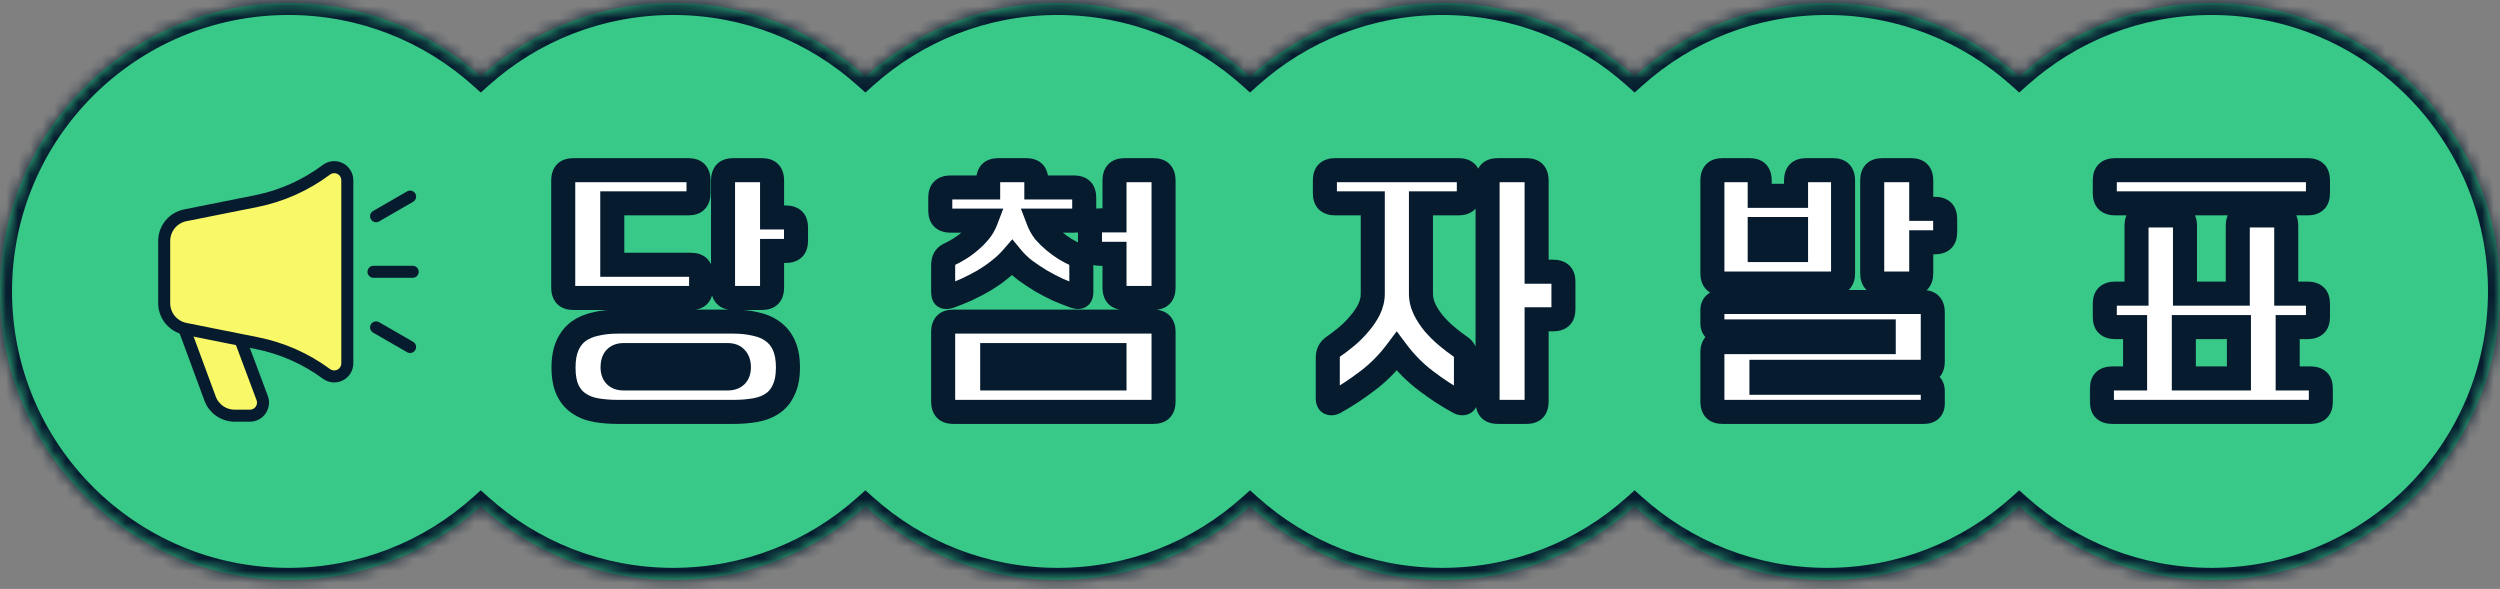 <svg width="208" height="49" viewBox="0 0 208 49" fill="none" xmlns="http://www.w3.org/2000/svg">
<rect x="0" y="0" width="208" height="49" fill="#808080" stroke="none"/>
<mask id="path-1-inside-1_1330_46610" fill="white">
<path fill-rule="evenodd" clip-rule="evenodd" d="M24 48.246C30.147 48.246 35.754 45.935 40 42.135C44.246 45.935 49.853 48.246 56 48.246C62.147 48.246 67.754 45.935 72 42.135C76.246 45.935 81.853 48.246 88 48.246C94.147 48.246 99.754 45.935 104 42.135C108.246 45.935 113.853 48.246 120 48.246C126.147 48.246 131.754 45.935 136 42.135C140.246 45.935 145.853 48.246 152 48.246C158.147 48.246 163.754 45.935 168 42.135C172.246 45.935 177.853 48.246 184 48.246C197.255 48.246 208 37.5 208 24.246C208 10.991 197.255 0.246 184 0.246C177.853 0.246 172.246 2.556 168 6.357C163.754 2.556 158.147 0.246 152 0.246C145.853 0.246 140.246 2.556 136 6.357C131.754 2.556 126.147 0.246 120 0.246C113.853 0.246 108.246 2.556 104 6.357C99.754 2.556 94.147 0.246 88 0.246C81.853 0.246 76.246 2.556 72 6.357C67.754 2.556 62.147 0.246 56 0.246C49.853 0.246 44.246 2.556 40 6.357C35.754 2.556 30.147 0.246 24 0.246C10.745 0.246 0 10.991 0 24.246C0 37.5 10.745 48.246 24 48.246Z"/>
</mask>
<path fill-rule="evenodd" clip-rule="evenodd" d="M24 48.246C30.147 48.246 35.754 45.935 40 42.135C44.246 45.935 49.853 48.246 56 48.246C62.147 48.246 67.754 45.935 72 42.135C76.246 45.935 81.853 48.246 88 48.246C94.147 48.246 99.754 45.935 104 42.135C108.246 45.935 113.853 48.246 120 48.246C126.147 48.246 131.754 45.935 136 42.135C140.246 45.935 145.853 48.246 152 48.246C158.147 48.246 163.754 45.935 168 42.135C172.246 45.935 177.853 48.246 184 48.246C197.255 48.246 208 37.5 208 24.246C208 10.991 197.255 0.246 184 0.246C177.853 0.246 172.246 2.556 168 6.357C163.754 2.556 158.147 0.246 152 0.246C145.853 0.246 140.246 2.556 136 6.357C131.754 2.556 126.147 0.246 120 0.246C113.853 0.246 108.246 2.556 104 6.357C99.754 2.556 94.147 0.246 88 0.246C81.853 0.246 76.246 2.556 72 6.357C67.754 2.556 62.147 0.246 56 0.246C49.853 0.246 44.246 2.556 40 6.357C35.754 2.556 30.147 0.246 24 0.246C10.745 0.246 0 10.991 0 24.246C0 37.5 10.745 48.246 24 48.246Z" fill="#38C888"/>
<path d="M40 42.135L40.667 41.389L40 40.792L39.333 41.389L40 42.135ZM72 42.135L72.667 41.389L72 40.792L71.333 41.389L72 42.135ZM104 42.135L104.667 41.389L104 40.792L103.333 41.389L104 42.135ZM136 42.135L136.667 41.389L136 40.792L135.333 41.389L136 42.135ZM168 42.135L168.667 41.389L168 40.792L167.333 41.389L168 42.135ZM168 6.357L167.333 7.102L168 7.699L168.667 7.102L168 6.357ZM136 6.357L135.333 7.102L136 7.699L136.667 7.102L136 6.357ZM104 6.357L103.333 7.102L104 7.699L104.667 7.102L104 6.357ZM72 6.357L71.333 7.102L72 7.699L72.667 7.102L72 6.357ZM40 6.357L39.333 7.102L40 7.699L40.667 7.102L40 6.357ZM39.333 41.389C35.263 45.032 29.891 47.246 24 47.246V49.246C30.402 49.246 36.245 46.838 40.667 42.88L39.333 41.389ZM56 47.246C50.109 47.246 44.737 45.032 40.667 41.389L39.333 42.88C43.755 46.838 49.598 49.246 56 49.246V47.246ZM71.333 41.389C67.263 45.032 61.891 47.246 56 47.246V49.246C62.402 49.246 68.245 46.838 72.667 42.88L71.333 41.389ZM88 47.246C82.109 47.246 76.737 45.032 72.667 41.389L71.333 42.88C75.755 46.838 81.598 49.246 88 49.246V47.246ZM103.333 41.389C99.263 45.032 93.891 47.246 88 47.246V49.246C94.402 49.246 100.245 46.838 104.667 42.88L103.333 41.389ZM120 47.246C114.109 47.246 108.737 45.032 104.667 41.389L103.333 42.88C107.755 46.838 113.598 49.246 120 49.246V47.246ZM135.333 41.389C131.263 45.032 125.891 47.246 120 47.246V49.246C126.402 49.246 132.245 46.838 136.667 42.88L135.333 41.389ZM152 47.246C146.109 47.246 140.737 45.032 136.667 41.389L135.333 42.88C139.755 46.838 145.598 49.246 152 49.246V47.246ZM167.333 41.389C163.263 45.032 157.891 47.246 152 47.246V49.246C158.402 49.246 164.245 46.838 168.667 42.88L167.333 41.389ZM184 47.246C178.109 47.246 172.737 45.032 168.667 41.389L167.333 42.88C171.755 46.838 177.598 49.246 184 49.246V47.246ZM207 24.246C207 36.948 196.703 47.246 184 47.246V49.246C197.807 49.246 209 38.053 209 24.246H207ZM184 1.246C196.703 1.246 207 11.543 207 24.246H209C209 10.438 197.807 -0.754 184 -0.754V1.246ZM168.667 7.102C172.737 3.459 178.109 1.246 184 1.246V-0.754C177.598 -0.754 171.755 1.654 167.333 5.612L168.667 7.102ZM152 1.246C157.891 1.246 163.263 3.459 167.333 7.102L168.667 5.612C164.245 1.654 158.402 -0.754 152 -0.754V1.246ZM136.667 7.102C140.737 3.459 146.109 1.246 152 1.246V-0.754C145.598 -0.754 139.755 1.654 135.333 5.612L136.667 7.102ZM120 1.246C125.891 1.246 131.263 3.459 135.333 7.102L136.667 5.612C132.245 1.654 126.402 -0.754 120 -0.754V1.246ZM104.667 7.102C108.737 3.459 114.109 1.246 120 1.246V-0.754C113.598 -0.754 107.755 1.654 103.333 5.612L104.667 7.102ZM88 1.246C93.891 1.246 99.263 3.459 103.333 7.102L104.667 5.612C100.245 1.654 94.402 -0.754 88 -0.754V1.246ZM72.667 7.102C76.737 3.459 82.109 1.246 88 1.246V-0.754C81.598 -0.754 75.755 1.654 71.333 5.612L72.667 7.102ZM56 1.246C61.891 1.246 67.263 3.459 71.333 7.102L72.667 5.612C68.245 1.654 62.402 -0.754 56 -0.754V1.246ZM40.667 7.102C44.737 3.459 50.109 1.246 56 1.246V-0.754C49.598 -0.754 43.755 1.654 39.333 5.612L40.667 7.102ZM24 1.246C29.891 1.246 35.263 3.459 39.333 7.102L40.667 5.612C36.245 1.654 30.402 -0.754 24 -0.754V1.246ZM1 24.246C1 11.543 11.297 1.246 24 1.246V-0.754C10.193 -0.754 -1 10.438 -1 24.246H1ZM24 47.246C11.297 47.246 1 36.948 1 24.246H-1C-1 38.053 10.193 49.246 24 49.246V47.246Z" fill="#061B2E" mask="url(#path-1-inside-1_1330_46610)"/>
<mask id="path-3-outside-2_1330_46610" maskUnits="userSpaceOnUse" x="44.891" y="12.246" width="23" height="24" fill="black">
<rect fill="white" x="44.891" y="12.246" width="23" height="24"/>
<path d="M51.397 34.27C50.757 34.27 50.157 34.222 49.597 34.126C49.053 34.03 48.581 33.846 48.181 33.574C47.781 33.318 47.461 32.942 47.221 32.446C46.997 31.966 46.885 31.342 46.885 30.574C46.885 29.838 46.997 29.222 47.221 28.726C47.445 28.23 47.757 27.838 48.157 27.55C48.573 27.262 49.053 27.062 49.597 26.95C50.141 26.822 50.741 26.758 51.397 26.758H61.021C61.677 26.758 62.277 26.822 62.821 26.95C63.381 27.062 63.861 27.262 64.261 27.55C64.677 27.838 64.997 28.23 65.221 28.726C65.445 29.222 65.557 29.838 65.557 30.574C65.557 31.342 65.437 31.966 65.197 32.446C64.973 32.942 64.661 33.318 64.261 33.574C63.861 33.846 63.381 34.03 62.821 34.126C62.261 34.222 61.661 34.27 61.021 34.27H51.397ZM46.861 15.022C46.861 14.734 46.925 14.518 47.053 14.374C47.181 14.23 47.405 14.158 47.725 14.158H57.253C57.573 14.158 57.797 14.23 57.925 14.374C58.053 14.518 58.117 14.734 58.117 15.022V16.054C58.117 16.342 58.053 16.558 57.925 16.702C57.797 16.846 57.573 16.918 57.253 16.918H50.941V22.03H57.469C57.789 22.03 58.013 22.102 58.141 22.246C58.269 22.39 58.333 22.606 58.333 22.894V23.926C58.333 24.214 58.269 24.43 58.141 24.574C58.013 24.718 57.789 24.79 57.469 24.79H47.725C47.405 24.79 47.181 24.718 47.053 24.574C46.925 24.43 46.861 24.214 46.861 23.926V15.022ZM61.021 24.79C60.701 24.79 60.477 24.718 60.349 24.574C60.221 24.43 60.157 24.214 60.157 23.926V15.022C60.157 14.734 60.221 14.518 60.349 14.374C60.477 14.23 60.701 14.158 61.021 14.158H63.373C63.693 14.158 63.917 14.23 64.045 14.374C64.173 14.518 64.237 14.734 64.237 15.022V18.094H65.365C65.653 18.094 65.869 18.158 66.013 18.286C66.157 18.414 66.229 18.638 66.229 18.958V20.014C66.229 20.334 66.157 20.558 66.013 20.686C65.869 20.814 65.653 20.878 65.365 20.878H64.237V23.926C64.237 24.214 64.173 24.43 64.045 24.574C63.917 24.718 63.693 24.79 63.373 24.79H61.021ZM60.541 31.486C61.165 31.486 61.477 31.174 61.477 30.55C61.477 30.23 61.397 29.982 61.237 29.806C61.093 29.63 60.861 29.542 60.541 29.542H51.877C51.573 29.542 51.341 29.63 51.181 29.806C51.037 29.982 50.965 30.23 50.965 30.55C50.965 31.174 51.269 31.486 51.877 31.486H60.541Z"/>
</mask>
<path d="M51.397 34.27C50.757 34.27 50.157 34.222 49.597 34.126C49.053 34.03 48.581 33.846 48.181 33.574C47.781 33.318 47.461 32.942 47.221 32.446C46.997 31.966 46.885 31.342 46.885 30.574C46.885 29.838 46.997 29.222 47.221 28.726C47.445 28.23 47.757 27.838 48.157 27.55C48.573 27.262 49.053 27.062 49.597 26.95C50.141 26.822 50.741 26.758 51.397 26.758H61.021C61.677 26.758 62.277 26.822 62.821 26.95C63.381 27.062 63.861 27.262 64.261 27.55C64.677 27.838 64.997 28.23 65.221 28.726C65.445 29.222 65.557 29.838 65.557 30.574C65.557 31.342 65.437 31.966 65.197 32.446C64.973 32.942 64.661 33.318 64.261 33.574C63.861 33.846 63.381 34.03 62.821 34.126C62.261 34.222 61.661 34.27 61.021 34.27H51.397ZM46.861 15.022C46.861 14.734 46.925 14.518 47.053 14.374C47.181 14.23 47.405 14.158 47.725 14.158H57.253C57.573 14.158 57.797 14.23 57.925 14.374C58.053 14.518 58.117 14.734 58.117 15.022V16.054C58.117 16.342 58.053 16.558 57.925 16.702C57.797 16.846 57.573 16.918 57.253 16.918H50.941V22.03H57.469C57.789 22.03 58.013 22.102 58.141 22.246C58.269 22.39 58.333 22.606 58.333 22.894V23.926C58.333 24.214 58.269 24.43 58.141 24.574C58.013 24.718 57.789 24.79 57.469 24.79H47.725C47.405 24.79 47.181 24.718 47.053 24.574C46.925 24.43 46.861 24.214 46.861 23.926V15.022ZM61.021 24.79C60.701 24.79 60.477 24.718 60.349 24.574C60.221 24.43 60.157 24.214 60.157 23.926V15.022C60.157 14.734 60.221 14.518 60.349 14.374C60.477 14.23 60.701 14.158 61.021 14.158H63.373C63.693 14.158 63.917 14.23 64.045 14.374C64.173 14.518 64.237 14.734 64.237 15.022V18.094H65.365C65.653 18.094 65.869 18.158 66.013 18.286C66.157 18.414 66.229 18.638 66.229 18.958V20.014C66.229 20.334 66.157 20.558 66.013 20.686C65.869 20.814 65.653 20.878 65.365 20.878H64.237V23.926C64.237 24.214 64.173 24.43 64.045 24.574C63.917 24.718 63.693 24.79 63.373 24.79H61.021ZM60.541 31.486C61.165 31.486 61.477 31.174 61.477 30.55C61.477 30.23 61.397 29.982 61.237 29.806C61.093 29.63 60.861 29.542 60.541 29.542H51.877C51.573 29.542 51.341 29.63 51.181 29.806C51.037 29.982 50.965 30.23 50.965 30.55C50.965 31.174 51.269 31.486 51.877 31.486H60.541Z" fill="white"/>
<path d="M49.597 34.126L49.423 35.11L49.428 35.111L49.597 34.126ZM48.181 33.574L48.743 32.747L48.732 32.739L48.72 32.731L48.181 33.574ZM47.221 32.446L46.315 32.868L46.321 32.881L47.221 32.446ZM47.221 28.726L48.133 29.137L47.221 28.726ZM48.157 27.55L47.588 26.727L47.58 26.733L47.573 26.738L48.157 27.55ZM49.597 26.95L49.799 27.929L49.813 27.926L49.826 27.923L49.597 26.95ZM62.821 26.95L62.592 27.923L62.609 27.927L62.625 27.93L62.821 26.95ZM64.261 27.55L63.677 28.361L63.684 28.366L63.692 28.372L64.261 27.55ZM65.197 32.446L64.303 31.998L64.294 32.016L64.286 32.034L65.197 32.446ZM64.261 33.574L63.722 32.731L63.71 32.739L63.699 32.747L64.261 33.574ZM62.821 34.126L62.652 33.14L62.821 34.126ZM47.053 14.374L47.801 15.038L47.801 15.038L47.053 14.374ZM57.925 14.374L57.178 15.038L57.178 15.038L57.925 14.374ZM57.925 16.702L57.178 16.037L57.178 16.037L57.925 16.702ZM50.941 16.918V15.918H49.941V16.918H50.941ZM50.941 22.03H49.941V23.03H50.941V22.03ZM58.141 22.246L58.889 21.581L58.889 21.581L58.141 22.246ZM58.141 24.574L57.394 23.909L57.394 23.909L58.141 24.574ZM47.053 24.574L47.801 23.909L47.801 23.909L47.053 24.574ZM60.349 24.574L61.097 23.909L61.097 23.909L60.349 24.574ZM64.045 14.374L63.298 15.038L63.298 15.038L64.045 14.374ZM64.237 18.094H63.237V19.094H64.237V18.094ZM66.013 20.686L65.349 19.938L65.349 19.938L66.013 20.686ZM64.237 20.878V19.878H63.237V20.878H64.237ZM64.045 24.574L63.298 23.909L63.298 23.909L64.045 24.574ZM61.237 29.806L60.463 30.439L60.48 30.459L60.497 30.478L61.237 29.806ZM51.181 29.806L50.441 29.133L50.424 29.152L50.407 29.172L51.181 29.806ZM51.397 33.27C50.807 33.27 50.264 33.225 49.766 33.14L49.428 35.111C50.05 35.218 50.708 35.27 51.397 35.27V33.27ZM49.771 33.141C49.346 33.066 49.011 32.929 48.743 32.747L47.619 34.401C48.151 34.763 48.76 34.993 49.423 35.11L49.771 33.141ZM48.72 32.731C48.499 32.59 48.294 32.367 48.121 32.01L46.321 32.881C46.628 33.516 47.063 34.045 47.642 34.416L48.72 32.731ZM48.127 32.023C47.986 31.721 47.885 31.256 47.885 30.574H45.885C45.885 31.427 46.008 32.21 46.315 32.868L48.127 32.023ZM47.885 30.574C47.885 29.932 47.984 29.467 48.133 29.137L46.31 28.314C46.011 28.976 45.885 29.743 45.885 30.574H47.885ZM48.133 29.137C48.292 28.784 48.498 28.536 48.742 28.361L47.573 26.738C47.016 27.139 46.598 27.675 46.31 28.314L48.133 29.137ZM48.726 28.372C49.021 28.168 49.374 28.017 49.799 27.929L49.396 25.97C48.733 26.107 48.125 26.356 47.588 26.727L48.726 28.372ZM49.826 27.923C50.284 27.815 50.805 27.758 51.397 27.758V25.758C50.677 25.758 49.999 25.828 49.368 25.976L49.826 27.923ZM51.397 27.758H61.021V25.758H51.397V27.758ZM61.021 27.758C61.613 27.758 62.135 27.815 62.592 27.923L63.05 25.976C62.42 25.828 61.741 25.758 61.021 25.758V27.758ZM62.625 27.93C63.067 28.019 63.41 28.169 63.677 28.361L64.846 26.738C64.313 26.354 63.695 26.105 63.017 25.969L62.625 27.93ZM63.692 28.372C63.947 28.549 64.155 28.794 64.31 29.137L66.133 28.314C65.84 27.666 65.407 27.127 64.83 26.727L63.692 28.372ZM64.31 29.137C64.459 29.467 64.557 29.932 64.557 30.574H66.557C66.557 29.743 66.432 28.976 66.133 28.314L64.31 29.137ZM64.557 30.574C64.557 31.249 64.45 31.704 64.303 31.998L66.092 32.893C66.424 32.227 66.557 31.434 66.557 30.574H64.557ZM64.286 32.034C64.13 32.38 63.936 32.594 63.722 32.731L64.8 34.416C65.386 34.041 65.817 33.503 66.109 32.857L64.286 32.034ZM63.699 32.747C63.436 32.925 63.096 33.064 62.652 33.14L62.99 35.111C63.667 34.995 64.286 34.766 64.823 34.401L63.699 32.747ZM62.652 33.14C62.154 33.225 61.612 33.27 61.021 33.27V35.27C61.711 35.27 62.368 35.218 62.99 35.111L62.652 33.14ZM61.021 33.27H51.397V35.27H61.021V33.27ZM47.861 15.022C47.861 14.986 47.863 14.961 47.865 14.945C47.867 14.929 47.869 14.924 47.868 14.928C47.867 14.932 47.862 14.945 47.852 14.966C47.841 14.986 47.824 15.012 47.801 15.038L46.306 13.709C45.951 14.108 45.861 14.607 45.861 15.022H47.861ZM47.801 15.038C47.722 15.126 47.644 15.157 47.623 15.164C47.608 15.168 47.634 15.158 47.725 15.158V13.158C47.302 13.158 46.718 13.246 46.306 13.709L47.801 15.038ZM47.725 15.158H57.253V13.158H47.725V15.158ZM57.253 15.158C57.344 15.158 57.37 15.168 57.355 15.164C57.335 15.157 57.256 15.126 57.178 15.038L58.673 13.709C58.261 13.246 57.677 13.158 57.253 13.158V15.158ZM57.178 15.038C57.154 15.012 57.138 14.986 57.127 14.966C57.116 14.945 57.112 14.932 57.11 14.928C57.109 14.924 57.111 14.929 57.113 14.945C57.115 14.961 57.117 14.986 57.117 15.022H59.117C59.117 14.607 59.028 14.108 58.673 13.709L57.178 15.038ZM57.117 15.022V16.054H59.117V15.022H57.117ZM57.117 16.054C57.117 16.089 57.115 16.114 57.113 16.13C57.111 16.146 57.109 16.151 57.11 16.148C57.112 16.143 57.116 16.13 57.127 16.11C57.138 16.089 57.154 16.064 57.178 16.037L58.673 17.366C59.028 16.967 59.117 16.469 59.117 16.054H57.117ZM57.178 16.037C57.256 15.949 57.335 15.918 57.355 15.912C57.37 15.907 57.344 15.918 57.253 15.918V17.918C57.677 17.918 58.261 17.83 58.673 17.366L57.178 16.037ZM57.253 15.918H50.941V17.918H57.253V15.918ZM49.941 16.918V22.03H51.941V16.918H49.941ZM50.941 23.03H57.469V21.03H50.941V23.03ZM57.469 23.03C57.56 23.03 57.587 23.041 57.571 23.036C57.551 23.029 57.472 22.998 57.394 22.91L58.889 21.581C58.477 21.118 57.893 21.03 57.469 21.03V23.03ZM57.394 22.91C57.37 22.884 57.354 22.858 57.343 22.838C57.332 22.817 57.328 22.804 57.326 22.8C57.325 22.796 57.327 22.801 57.329 22.817C57.331 22.833 57.333 22.858 57.333 22.894H59.333C59.333 22.479 59.243 21.98 58.889 21.581L57.394 22.91ZM57.333 22.894V23.926H59.333V22.894H57.333ZM57.333 23.926C57.333 23.961 57.331 23.986 57.329 24.002C57.327 24.018 57.325 24.023 57.326 24.02C57.328 24.015 57.332 24.002 57.343 23.982C57.354 23.961 57.37 23.936 57.394 23.909L58.889 25.238C59.243 24.839 59.333 24.341 59.333 23.926H57.333ZM57.394 23.909C57.472 23.821 57.551 23.79 57.571 23.784C57.587 23.779 57.56 23.79 57.469 23.79V25.79C57.893 25.79 58.477 25.702 58.889 25.238L57.394 23.909ZM57.469 23.79H47.725V25.79H57.469V23.79ZM47.725 23.79C47.634 23.79 47.608 23.779 47.623 23.784C47.644 23.79 47.722 23.821 47.801 23.909L46.306 25.238C46.718 25.702 47.302 25.79 47.725 25.79V23.79ZM47.801 23.909C47.824 23.936 47.841 23.961 47.852 23.982C47.862 24.002 47.867 24.015 47.868 24.02C47.869 24.023 47.867 24.018 47.865 24.002C47.863 23.986 47.861 23.961 47.861 23.926H45.861C45.861 24.341 45.951 24.839 46.306 25.238L47.801 23.909ZM47.861 23.926V15.022H45.861V23.926H47.861ZM61.021 23.79C60.93 23.79 60.904 23.779 60.919 23.784C60.94 23.79 61.018 23.821 61.097 23.909L59.602 25.238C60.014 25.702 60.598 25.79 61.021 25.79V23.79ZM61.097 23.909C61.12 23.936 61.137 23.961 61.148 23.982C61.158 24.002 61.163 24.015 61.164 24.02C61.165 24.023 61.163 24.018 61.161 24.002C61.159 23.986 61.157 23.961 61.157 23.926H59.157C59.157 24.341 59.247 24.839 59.602 25.238L61.097 23.909ZM61.157 23.926V15.022H59.157V23.926H61.157ZM61.157 15.022C61.157 14.986 61.159 14.961 61.161 14.945C61.163 14.929 61.165 14.924 61.164 14.928C61.163 14.932 61.158 14.945 61.148 14.966C61.137 14.986 61.12 15.012 61.097 15.038L59.602 13.709C59.247 14.108 59.157 14.607 59.157 15.022H61.157ZM61.097 15.038C61.018 15.126 60.94 15.157 60.919 15.164C60.904 15.168 60.93 15.158 61.021 15.158V13.158C60.598 13.158 60.014 13.246 59.602 13.709L61.097 15.038ZM61.021 15.158H63.373V13.158H61.021V15.158ZM63.373 15.158C63.464 15.158 63.49 15.168 63.475 15.164C63.455 15.157 63.376 15.126 63.298 15.038L64.793 13.709C64.38 13.246 63.797 13.158 63.373 13.158V15.158ZM63.298 15.038C63.274 15.012 63.258 14.986 63.247 14.966C63.236 14.945 63.232 14.932 63.23 14.928C63.229 14.924 63.231 14.929 63.233 14.945C63.235 14.961 63.237 14.986 63.237 15.022H65.237C65.237 14.607 65.147 14.108 64.793 13.709L63.298 15.038ZM63.237 15.022V18.094H65.237V15.022H63.237ZM64.237 19.094H65.365V17.094H64.237V19.094ZM65.365 19.094C65.401 19.094 65.426 19.096 65.442 19.098C65.458 19.1 65.463 19.102 65.459 19.1C65.455 19.099 65.441 19.095 65.421 19.084C65.4 19.073 65.375 19.056 65.349 19.033L66.678 17.538C66.278 17.183 65.78 17.094 65.365 17.094V19.094ZM65.349 19.033C65.26 18.954 65.23 18.876 65.223 18.856C65.218 18.84 65.229 18.867 65.229 18.958H67.229C67.229 18.534 67.141 17.95 66.678 17.538L65.349 19.033ZM65.229 18.958V20.014H67.229V18.958H65.229ZM65.229 20.014C65.229 20.105 65.218 20.131 65.223 20.116C65.23 20.095 65.26 20.017 65.349 19.938L66.678 21.433C67.141 21.021 67.229 20.437 67.229 20.014H65.229ZM65.349 19.938C65.375 19.915 65.4 19.898 65.421 19.887C65.441 19.877 65.455 19.872 65.459 19.871C65.463 19.87 65.458 19.872 65.442 19.874C65.426 19.876 65.401 19.878 65.365 19.878V21.878C65.78 21.878 66.278 21.788 66.678 21.433L65.349 19.938ZM65.365 19.878H64.237V21.878H65.365V19.878ZM63.237 20.878V23.926H65.237V20.878H63.237ZM63.237 23.926C63.237 23.961 63.235 23.986 63.233 24.002C63.231 24.018 63.229 24.023 63.23 24.02C63.232 24.015 63.236 24.002 63.247 23.982C63.258 23.961 63.274 23.936 63.298 23.909L64.793 25.238C65.147 24.839 65.237 24.341 65.237 23.926H63.237ZM63.298 23.909C63.376 23.821 63.455 23.79 63.475 23.784C63.49 23.779 63.464 23.79 63.373 23.79V25.79C63.797 25.79 64.38 25.702 64.793 25.238L63.298 23.909ZM63.373 23.79H61.021V25.79H63.373V23.79ZM60.541 32.486C61.007 32.486 61.541 32.368 61.95 31.959C62.36 31.549 62.477 31.016 62.477 30.55H60.477C60.477 30.625 60.467 30.651 60.47 30.643C60.472 30.638 60.477 30.624 60.488 30.605C60.5 30.586 60.516 30.565 60.536 30.544C60.557 30.524 60.578 30.508 60.597 30.497C60.616 30.485 60.63 30.48 60.635 30.478C60.642 30.476 60.617 30.486 60.541 30.486V32.486ZM62.477 30.55C62.477 30.068 62.355 29.549 61.977 29.133L60.497 30.478C60.486 30.466 60.478 30.454 60.472 30.444C60.466 30.434 60.465 30.429 60.465 30.431C60.467 30.436 60.477 30.471 60.477 30.55H62.477ZM62.011 29.172C61.609 28.681 61.033 28.542 60.541 28.542V30.542C60.613 30.542 60.625 30.552 60.601 30.543C60.587 30.537 60.565 30.527 60.538 30.509C60.511 30.49 60.486 30.466 60.463 30.439L62.011 29.172ZM60.541 28.542H51.877V30.542H60.541V28.542ZM51.877 28.542C51.375 28.542 50.84 28.694 50.441 29.133L51.921 30.478C51.908 30.493 51.891 30.508 51.873 30.52C51.855 30.532 51.84 30.539 51.83 30.543C51.81 30.55 51.82 30.542 51.877 30.542V28.542ZM50.407 29.172C50.068 29.587 49.965 30.091 49.965 30.55H51.965C51.965 30.462 51.975 30.417 51.98 30.402C51.983 30.39 51.979 30.409 51.955 30.439L50.407 29.172ZM49.965 30.55C49.965 31.009 50.077 31.539 50.477 31.95C50.882 32.365 51.412 32.486 51.877 32.486V30.486C51.808 30.486 51.788 30.476 51.802 30.481C51.809 30.484 51.825 30.49 51.846 30.503C51.867 30.515 51.889 30.532 51.909 30.554C51.93 30.575 51.946 30.596 51.957 30.615C51.968 30.634 51.972 30.646 51.973 30.65C51.975 30.656 51.965 30.628 51.965 30.55H49.965ZM51.877 32.486H60.541V30.486H51.877V32.486Z" fill="#061B2E" mask="url(#path-3-outside-2_1330_46610)"/>
<mask id="path-5-outside-3_1330_46610" maskUnits="userSpaceOnUse" x="76.5" y="12.246" width="22" height="24" fill="black">
<rect fill="white" x="76.5" y="12.246" width="22" height="24"/>
<path d="M78.471 27.622C78.471 27.334 78.535 27.118 78.663 26.974C78.791 26.83 79.015 26.758 79.335 26.758H95.943C96.263 26.758 96.487 26.83 96.615 26.974C96.743 27.118 96.807 27.334 96.807 27.622V33.406C96.807 33.694 96.743 33.91 96.615 34.054C96.487 34.198 96.263 34.27 95.943 34.27H79.335C79.015 34.27 78.791 34.198 78.663 34.054C78.535 33.91 78.471 33.694 78.471 33.406V27.622ZM86.391 18.358C86.519 18.694 86.695 19.006 86.919 19.294C87.159 19.566 87.423 19.822 87.711 20.062C87.999 20.302 88.295 20.518 88.599 20.71C88.919 20.902 89.223 21.062 89.511 21.19C89.671 21.27 89.783 21.39 89.847 21.55C89.927 21.71 89.967 21.894 89.967 22.102V24.286C89.967 24.526 89.911 24.662 89.799 24.694C89.703 24.726 89.567 24.71 89.391 24.646C88.943 24.486 88.479 24.302 87.999 24.094C87.519 23.87 87.047 23.622 86.583 23.35C86.135 23.078 85.703 22.79 85.287 22.486C84.871 22.166 84.511 21.822 84.207 21.454C83.887 21.822 83.519 22.166 83.103 22.486C82.703 22.806 82.271 23.102 81.807 23.374C81.359 23.63 80.895 23.87 80.415 24.094C79.951 24.302 79.495 24.486 79.047 24.646C78.871 24.71 78.727 24.726 78.615 24.694C78.519 24.662 78.471 24.526 78.471 24.286V22.102C78.471 21.894 78.503 21.71 78.567 21.55C78.647 21.39 78.767 21.27 78.927 21.19C79.215 21.062 79.511 20.902 79.815 20.71C80.135 20.518 80.431 20.302 80.703 20.062C80.991 19.822 81.247 19.566 81.471 19.294C81.711 19.006 81.895 18.694 82.023 18.358H79.095C78.807 18.358 78.591 18.294 78.447 18.166C78.303 18.038 78.231 17.814 78.231 17.494V16.462C78.231 16.142 78.303 15.918 78.447 15.79C78.591 15.662 78.807 15.598 79.095 15.598H82.215V15.022C82.215 14.734 82.279 14.518 82.407 14.374C82.535 14.23 82.759 14.158 83.079 14.158H85.359C85.679 14.158 85.903 14.23 86.031 14.374C86.159 14.518 86.223 14.734 86.223 15.022V15.598H89.343C89.631 15.598 89.847 15.662 89.991 15.79C90.135 15.918 90.207 16.142 90.207 16.462V17.494C90.207 17.814 90.135 18.038 89.991 18.166C89.847 18.294 89.631 18.358 89.343 18.358H86.391ZM93.591 24.79C93.271 24.79 93.047 24.718 92.919 24.574C92.791 24.43 92.727 24.214 92.727 23.926V21.118H91.551C91.263 21.118 91.047 21.054 90.903 20.926C90.759 20.798 90.687 20.574 90.687 20.254V19.198C90.687 18.878 90.759 18.654 90.903 18.526C91.047 18.398 91.263 18.334 91.551 18.334H92.727V15.022C92.727 14.734 92.791 14.518 92.919 14.374C93.047 14.23 93.271 14.158 93.591 14.158H95.943C96.263 14.158 96.487 14.23 96.615 14.374C96.743 14.518 96.807 14.734 96.807 15.022V23.926C96.807 24.214 96.743 24.43 96.615 24.574C96.487 24.718 96.263 24.79 95.943 24.79H93.591ZM82.551 31.486H92.727V29.542H82.551V31.486Z"/>
</mask>
<path d="M78.471 27.622C78.471 27.334 78.535 27.118 78.663 26.974C78.791 26.83 79.015 26.758 79.335 26.758H95.943C96.263 26.758 96.487 26.83 96.615 26.974C96.743 27.118 96.807 27.334 96.807 27.622V33.406C96.807 33.694 96.743 33.91 96.615 34.054C96.487 34.198 96.263 34.27 95.943 34.27H79.335C79.015 34.27 78.791 34.198 78.663 34.054C78.535 33.91 78.471 33.694 78.471 33.406V27.622ZM86.391 18.358C86.519 18.694 86.695 19.006 86.919 19.294C87.159 19.566 87.423 19.822 87.711 20.062C87.999 20.302 88.295 20.518 88.599 20.71C88.919 20.902 89.223 21.062 89.511 21.19C89.671 21.27 89.783 21.39 89.847 21.55C89.927 21.71 89.967 21.894 89.967 22.102V24.286C89.967 24.526 89.911 24.662 89.799 24.694C89.703 24.726 89.567 24.71 89.391 24.646C88.943 24.486 88.479 24.302 87.999 24.094C87.519 23.87 87.047 23.622 86.583 23.35C86.135 23.078 85.703 22.79 85.287 22.486C84.871 22.166 84.511 21.822 84.207 21.454C83.887 21.822 83.519 22.166 83.103 22.486C82.703 22.806 82.271 23.102 81.807 23.374C81.359 23.63 80.895 23.87 80.415 24.094C79.951 24.302 79.495 24.486 79.047 24.646C78.871 24.71 78.727 24.726 78.615 24.694C78.519 24.662 78.471 24.526 78.471 24.286V22.102C78.471 21.894 78.503 21.71 78.567 21.55C78.647 21.39 78.767 21.27 78.927 21.19C79.215 21.062 79.511 20.902 79.815 20.71C80.135 20.518 80.431 20.302 80.703 20.062C80.991 19.822 81.247 19.566 81.471 19.294C81.711 19.006 81.895 18.694 82.023 18.358H79.095C78.807 18.358 78.591 18.294 78.447 18.166C78.303 18.038 78.231 17.814 78.231 17.494V16.462C78.231 16.142 78.303 15.918 78.447 15.79C78.591 15.662 78.807 15.598 79.095 15.598H82.215V15.022C82.215 14.734 82.279 14.518 82.407 14.374C82.535 14.23 82.759 14.158 83.079 14.158H85.359C85.679 14.158 85.903 14.23 86.031 14.374C86.159 14.518 86.223 14.734 86.223 15.022V15.598H89.343C89.631 15.598 89.847 15.662 89.991 15.79C90.135 15.918 90.207 16.142 90.207 16.462V17.494C90.207 17.814 90.135 18.038 89.991 18.166C89.847 18.294 89.631 18.358 89.343 18.358H86.391ZM93.591 24.79C93.271 24.79 93.047 24.718 92.919 24.574C92.791 24.43 92.727 24.214 92.727 23.926V21.118H91.551C91.263 21.118 91.047 21.054 90.903 20.926C90.759 20.798 90.687 20.574 90.687 20.254V19.198C90.687 18.878 90.759 18.654 90.903 18.526C91.047 18.398 91.263 18.334 91.551 18.334H92.727V15.022C92.727 14.734 92.791 14.518 92.919 14.374C93.047 14.23 93.271 14.158 93.591 14.158H95.943C96.263 14.158 96.487 14.23 96.615 14.374C96.743 14.518 96.807 14.734 96.807 15.022V23.926C96.807 24.214 96.743 24.43 96.615 24.574C96.487 24.718 96.263 24.79 95.943 24.79H93.591ZM82.551 31.486H92.727V29.542H82.551V31.486Z" fill="white"/>
<path d="M78.663 26.974L79.41 27.638L79.41 27.638L78.663 26.974ZM96.615 26.974L95.867 27.638L96.615 26.974ZM96.615 34.054L97.362 34.718L96.615 34.054ZM78.663 34.054L77.915 34.718H77.915L78.663 34.054ZM86.391 18.358V17.358H84.939L85.456 18.714L86.391 18.358ZM86.919 19.294L86.129 19.907L86.148 19.932L86.169 19.955L86.919 19.294ZM87.711 20.062L87.07 20.83L87.07 20.83L87.711 20.062ZM88.599 20.71L88.065 21.555L88.074 21.561L88.084 21.567L88.599 20.71ZM89.511 21.19L89.958 20.295L89.938 20.285L89.917 20.276L89.511 21.19ZM89.847 21.55L88.918 21.921L88.934 21.96L88.952 21.997L89.847 21.55ZM89.799 24.694L89.524 23.732L89.503 23.738L89.482 23.745L89.799 24.694ZM89.391 24.646L89.732 23.706L89.727 23.704L89.391 24.646ZM87.999 24.094L87.576 25L87.588 25.006L87.601 25.011L87.999 24.094ZM86.583 23.35L86.064 24.204L86.07 24.208L86.077 24.212L86.583 23.35ZM85.287 22.486L84.677 23.278L84.687 23.286L84.697 23.293L85.287 22.486ZM84.207 21.454L84.978 20.817L84.226 19.907L83.452 20.797L84.207 21.454ZM83.103 22.486L82.493 21.693L82.485 21.699L82.478 21.705L83.103 22.486ZM81.807 23.374L82.303 24.242L82.312 24.236L81.807 23.374ZM80.415 24.094L80.824 25.006L80.831 25.003L80.838 25L80.415 24.094ZM79.047 24.646L78.71 23.704L78.705 23.706L79.047 24.646ZM78.615 24.694L78.298 25.642L78.319 25.649L78.34 25.655L78.615 24.694ZM78.567 21.55L77.672 21.102L77.654 21.14L77.638 21.178L78.567 21.55ZM78.927 21.19L78.52 20.276L78.5 20.285L78.479 20.295L78.927 21.19ZM79.815 20.71L79.3 19.852L79.29 19.858L79.281 19.864L79.815 20.71ZM80.703 20.062L80.062 19.293L80.052 19.302L80.041 19.312L80.703 20.062ZM81.471 19.294L80.702 18.653L80.699 18.658L81.471 19.294ZM82.023 18.358L82.957 18.714L83.474 17.358H82.023V18.358ZM78.447 18.166L77.782 18.913H77.782L78.447 18.166ZM78.447 15.79L77.782 15.042L77.782 15.042L78.447 15.79ZM82.215 15.598V16.598H83.215V15.598H82.215ZM86.031 14.374L85.283 15.038L85.283 15.038L86.031 14.374ZM86.223 15.598H85.223V16.598H86.223V15.598ZM89.991 15.79L90.655 15.042L90.655 15.042L89.991 15.79ZM92.919 24.574L93.666 23.909L93.666 23.909L92.919 24.574ZM92.727 21.118H93.727V20.118H92.727V21.118ZM90.903 20.926L91.567 20.178L91.567 20.178L90.903 20.926ZM90.903 18.526L91.567 19.273L91.567 19.273L90.903 18.526ZM92.727 18.334V19.334H93.727V18.334H92.727ZM92.919 14.374L93.666 15.038L93.666 15.038L92.919 14.374ZM96.615 24.574L95.867 23.909L95.867 23.909L96.615 24.574ZM82.551 31.486H81.551V32.486H82.551V31.486ZM92.727 31.486V32.486H93.727V31.486H92.727ZM92.727 29.542H93.727V28.542H92.727V29.542ZM82.551 29.542V28.542H81.551V29.542H82.551ZM79.471 27.622C79.471 27.586 79.473 27.561 79.475 27.545C79.477 27.529 79.478 27.524 79.477 27.528C79.476 27.532 79.472 27.546 79.461 27.566C79.45 27.586 79.433 27.612 79.41 27.638L77.915 26.309C77.56 26.709 77.471 27.207 77.471 27.622H79.471ZM79.41 27.638C79.332 27.726 79.253 27.757 79.233 27.764C79.217 27.768 79.244 27.758 79.335 27.758V25.758C78.911 25.758 78.327 25.846 77.915 26.309L79.41 27.638ZM79.335 27.758H95.943V25.758H79.335V27.758ZM95.943 27.758C96.033 27.758 96.06 27.768 96.045 27.764C96.024 27.757 95.946 27.726 95.867 27.638L97.362 26.309C96.95 25.846 96.366 25.758 95.943 25.758V27.758ZM95.867 27.638C95.844 27.612 95.827 27.586 95.816 27.566C95.805 27.546 95.801 27.532 95.8 27.528C95.799 27.524 95.8 27.529 95.803 27.545C95.805 27.561 95.807 27.586 95.807 27.622H97.807C97.807 27.207 97.717 26.709 97.362 26.309L95.867 27.638ZM95.807 27.622V33.406H97.807V27.622H95.807ZM95.807 33.406C95.807 33.441 95.805 33.466 95.803 33.482C95.8 33.498 95.799 33.503 95.8 33.499C95.801 33.495 95.805 33.482 95.816 33.462C95.827 33.441 95.844 33.416 95.867 33.389L97.362 34.718C97.717 34.319 97.807 33.821 97.807 33.406H95.807ZM95.867 33.389C95.946 33.301 96.024 33.27 96.045 33.264C96.06 33.259 96.033 33.27 95.943 33.27V35.27C96.366 35.27 96.95 35.182 97.362 34.718L95.867 33.389ZM95.943 33.27H79.335V35.27H95.943V33.27ZM79.335 33.27C79.244 33.27 79.217 33.259 79.233 33.264C79.253 33.27 79.332 33.301 79.41 33.389L77.915 34.718C78.327 35.182 78.911 35.27 79.335 35.27V33.27ZM79.41 33.389C79.433 33.416 79.45 33.441 79.461 33.462C79.472 33.482 79.476 33.495 79.477 33.499C79.478 33.503 79.477 33.498 79.475 33.482C79.473 33.466 79.471 33.441 79.471 33.406H77.471C77.471 33.821 77.56 34.319 77.915 34.718L79.41 33.389ZM79.471 33.406V27.622H77.471V33.406H79.471ZM85.456 18.714C85.62 19.144 85.845 19.542 86.129 19.907L87.708 18.68C87.544 18.469 87.417 18.244 87.325 18.002L85.456 18.714ZM86.169 19.955C86.444 20.267 86.745 20.558 87.07 20.83L88.351 19.293C88.101 19.085 87.874 18.864 87.668 18.632L86.169 19.955ZM87.07 20.83C87.391 21.097 87.722 21.339 88.065 21.555L89.133 19.864C88.867 19.697 88.606 19.506 88.351 19.293L87.07 20.83ZM88.084 21.567C88.433 21.776 88.773 21.956 89.105 22.103L89.917 20.276C89.672 20.167 89.404 20.027 89.113 19.852L88.084 21.567ZM89.063 22.084C89.046 22.076 89.016 22.056 88.984 22.022C88.951 21.987 88.93 21.95 88.918 21.921L90.775 21.178C90.616 20.782 90.328 20.48 89.958 20.295L89.063 22.084ZM88.952 21.997C88.952 21.997 88.967 22.024 88.967 22.102H90.967C90.967 21.764 90.901 21.422 90.741 21.102L88.952 21.997ZM88.967 22.102V24.286H90.967V22.102H88.967ZM88.967 24.286C88.967 24.347 88.957 24.292 89 24.187C89.025 24.127 89.073 24.035 89.165 23.943C89.262 23.846 89.385 23.772 89.524 23.732L90.073 25.655C90.499 25.534 90.738 25.218 90.849 24.948C90.949 24.707 90.967 24.464 90.967 24.286H88.967ZM89.482 23.745C89.614 23.701 89.712 23.709 89.741 23.712C89.772 23.716 89.772 23.72 89.732 23.706L89.049 25.585C89.279 25.669 89.687 25.785 90.115 25.642L89.482 23.745ZM89.727 23.704C89.302 23.552 88.858 23.376 88.396 23.176L87.601 25.011C88.099 25.227 88.584 25.419 89.054 25.587L89.727 23.704ZM88.421 23.187C87.97 22.977 87.526 22.743 87.088 22.487L86.077 24.212C86.567 24.5 87.067 24.762 87.576 25L88.421 23.187ZM87.102 22.495C86.677 22.237 86.269 21.965 85.877 21.678L84.697 23.293C85.136 23.614 85.592 23.918 86.064 24.204L87.102 22.495ZM85.896 21.693C85.534 21.414 85.229 21.122 84.978 20.817L83.436 22.09C83.792 22.522 84.207 22.917 84.677 23.278L85.896 21.693ZM83.452 20.797C83.179 21.112 82.86 21.41 82.493 21.693L83.712 23.278C84.177 22.921 84.594 22.532 84.961 22.11L83.452 20.797ZM82.478 21.705C82.117 21.993 81.725 22.262 81.301 22.511L82.312 24.236C82.816 23.941 83.288 23.618 83.727 23.267L82.478 21.705ZM81.311 22.505C80.887 22.747 80.447 22.975 79.992 23.187L80.838 25C81.342 24.765 81.83 24.512 82.303 24.242L81.311 22.505ZM80.005 23.181C79.564 23.379 79.132 23.553 78.71 23.704L79.383 25.587C79.857 25.418 80.337 25.224 80.824 25.006L80.005 23.181ZM78.705 23.706C78.671 23.718 78.67 23.715 78.696 23.712C78.723 23.709 78.794 23.705 78.889 23.732L78.34 25.655C78.744 25.771 79.125 25.681 79.388 25.585L78.705 23.706ZM78.931 23.745C79.285 23.863 79.417 24.142 79.45 24.235C79.48 24.321 79.471 24.357 79.471 24.286H77.471C77.471 24.454 77.485 24.678 77.564 24.9C77.644 25.129 77.848 25.492 78.298 25.642L78.931 23.745ZM79.471 24.286V22.102H77.471V24.286H79.471ZM79.471 22.102C79.471 21.995 79.487 21.941 79.495 21.921L77.638 21.178C77.518 21.478 77.471 21.792 77.471 22.102H79.471ZM79.461 21.997C79.456 22.008 79.444 22.027 79.424 22.047C79.404 22.067 79.385 22.079 79.374 22.084L78.479 20.295C78.126 20.472 77.849 20.749 77.672 21.102L79.461 21.997ZM79.333 22.103C79.671 21.953 80.009 21.769 80.349 21.555L79.281 19.864C79.012 20.034 78.759 20.17 78.52 20.276L79.333 22.103ZM80.329 21.567C80.7 21.345 81.045 21.093 81.364 20.811L80.041 19.312C79.816 19.51 79.569 19.691 79.3 19.852L80.329 21.567ZM81.343 20.83C81.676 20.552 81.976 20.253 82.243 19.929L80.699 18.658C80.517 18.879 80.305 19.091 80.062 19.293L81.343 20.83ZM82.239 19.934C82.546 19.565 82.788 19.157 82.957 18.714L81.088 18.002C81.001 18.23 80.875 18.447 80.702 18.653L82.239 19.934ZM82.023 17.358H79.095V19.358H82.023V17.358ZM79.095 17.358C79.059 17.358 79.034 17.356 79.018 17.354C79.002 17.352 78.997 17.35 79.001 17.351C79.005 17.352 79.019 17.357 79.039 17.367C79.059 17.378 79.085 17.395 79.111 17.418L77.782 18.913C78.181 19.268 78.68 19.358 79.095 19.358V17.358ZM79.111 17.418C79.199 17.497 79.23 17.575 79.237 17.596C79.242 17.611 79.231 17.584 79.231 17.494H77.231C77.231 17.917 77.319 18.501 77.782 18.913L79.111 17.418ZM79.231 17.494V16.462H77.231V17.494H79.231ZM79.231 16.462C79.231 16.371 79.242 16.344 79.237 16.36C79.23 16.38 79.199 16.459 79.111 16.537L77.782 15.042C77.319 15.454 77.231 16.038 77.231 16.462H79.231ZM79.111 16.537C79.085 16.561 79.059 16.577 79.039 16.588C79.019 16.599 79.005 16.603 79.001 16.604C78.997 16.605 79.002 16.604 79.018 16.602C79.034 16.6 79.059 16.598 79.095 16.598V14.598C78.68 14.598 78.181 14.687 77.782 15.042L79.111 16.537ZM79.095 16.598H82.215V14.598H79.095V16.598ZM83.215 15.598V15.022H81.215V15.598H83.215ZM83.215 15.022C83.215 14.986 83.217 14.961 83.219 14.945C83.221 14.929 83.222 14.924 83.221 14.928C83.22 14.932 83.216 14.945 83.205 14.966C83.194 14.986 83.177 15.012 83.154 15.038L81.659 13.709C81.304 14.108 81.215 14.607 81.215 15.022H83.215ZM83.154 15.038C83.076 15.126 82.997 15.157 82.977 15.164C82.961 15.168 82.988 15.158 83.079 15.158V13.158C82.655 13.158 82.071 13.246 81.659 13.709L83.154 15.038ZM83.079 15.158H85.359V13.158H83.079V15.158ZM85.359 15.158C85.449 15.158 85.476 15.168 85.461 15.164C85.44 15.157 85.362 15.126 85.283 15.038L86.778 13.709C86.366 13.246 85.782 13.158 85.359 13.158V15.158ZM85.283 15.038C85.26 15.012 85.243 14.986 85.232 14.966C85.222 14.945 85.217 14.932 85.216 14.928C85.215 14.924 85.216 14.929 85.219 14.945C85.221 14.961 85.223 14.986 85.223 15.022H87.223C87.223 14.607 87.133 14.108 86.778 13.709L85.283 15.038ZM85.223 15.022V15.598H87.223V15.022H85.223ZM86.223 16.598H89.343V14.598H86.223V16.598ZM89.343 16.598C89.378 16.598 89.403 16.6 89.419 16.602C89.435 16.604 89.44 16.605 89.436 16.604C89.433 16.603 89.419 16.599 89.398 16.588C89.378 16.577 89.353 16.561 89.326 16.537L90.655 15.042C90.256 14.687 89.758 14.598 89.343 14.598V16.598ZM89.326 16.537C89.238 16.459 89.207 16.38 89.201 16.36C89.196 16.344 89.207 16.371 89.207 16.462H91.207C91.207 16.038 91.118 15.454 90.655 15.042L89.326 16.537ZM89.207 16.462V17.494H91.207V16.462H89.207ZM89.207 17.494C89.207 17.584 89.196 17.611 89.201 17.596C89.207 17.575 89.238 17.497 89.326 17.418L90.655 18.913C91.118 18.501 91.207 17.917 91.207 17.494H89.207ZM89.326 17.418C89.353 17.395 89.378 17.378 89.398 17.367C89.419 17.357 89.433 17.352 89.436 17.351C89.44 17.35 89.435 17.352 89.419 17.354C89.403 17.356 89.378 17.358 89.343 17.358V19.358C89.758 19.358 90.256 19.268 90.655 18.913L89.326 17.418ZM89.343 17.358H86.391V19.358H89.343V17.358ZM93.591 23.79C93.5 23.79 93.473 23.779 93.489 23.784C93.509 23.79 93.588 23.821 93.666 23.909L92.171 25.238C92.583 25.702 93.167 25.79 93.591 25.79V23.79ZM93.666 23.909C93.689 23.936 93.706 23.961 93.717 23.982C93.728 24.002 93.732 24.015 93.733 24.02C93.734 24.023 93.733 24.018 93.731 24.002C93.729 23.986 93.727 23.961 93.727 23.926H91.727C91.727 24.341 91.816 24.839 92.171 25.238L93.666 23.909ZM93.727 23.926V21.118H91.727V23.926H93.727ZM92.727 20.118H91.551V22.118H92.727V20.118ZM91.551 20.118C91.515 20.118 91.49 20.116 91.474 20.114C91.458 20.111 91.453 20.11 91.457 20.111C91.461 20.112 91.475 20.116 91.495 20.127C91.515 20.138 91.541 20.155 91.567 20.178L90.238 21.673C90.638 22.028 91.136 22.118 91.551 22.118V20.118ZM91.567 20.178C91.655 20.257 91.686 20.335 91.693 20.356C91.698 20.371 91.687 20.345 91.687 20.254H89.687C89.687 20.677 89.775 21.261 90.238 21.673L91.567 20.178ZM91.687 20.254V19.198H89.687V20.254H91.687ZM91.687 19.198C91.687 19.107 91.698 19.08 91.693 19.096C91.686 19.116 91.655 19.195 91.567 19.273L90.238 17.778C89.775 18.19 89.687 18.774 89.687 19.198H91.687ZM91.567 19.273C91.541 19.297 91.515 19.313 91.495 19.324C91.475 19.335 91.461 19.339 91.457 19.34C91.453 19.341 91.458 19.34 91.474 19.338C91.49 19.336 91.515 19.334 91.551 19.334V17.334C91.136 17.334 90.638 17.423 90.238 17.778L91.567 19.273ZM91.551 19.334H92.727V17.334H91.551V19.334ZM93.727 18.334V15.022H91.727V18.334H93.727ZM93.727 15.022C93.727 14.986 93.729 14.961 93.731 14.945C93.733 14.929 93.734 14.924 93.733 14.928C93.732 14.932 93.728 14.945 93.717 14.966C93.706 14.986 93.689 15.012 93.666 15.038L92.171 13.709C91.816 14.108 91.727 14.607 91.727 15.022H93.727ZM93.666 15.038C93.588 15.126 93.509 15.157 93.489 15.164C93.473 15.168 93.5 15.158 93.591 15.158V13.158C93.167 13.158 92.583 13.246 92.171 13.709L93.666 15.038ZM93.591 15.158H95.943V13.158H93.591V15.158ZM95.943 15.158C96.033 15.158 96.06 15.168 96.045 15.164C96.024 15.157 95.946 15.126 95.867 15.038L97.362 13.709C96.95 13.246 96.366 13.158 95.943 13.158V15.158ZM95.867 15.038C95.844 15.012 95.827 14.986 95.816 14.966C95.805 14.945 95.801 14.932 95.8 14.928C95.799 14.924 95.8 14.929 95.803 14.945C95.805 14.961 95.807 14.986 95.807 15.022H97.807C97.807 14.607 97.717 14.108 97.362 13.709L95.867 15.038ZM95.807 15.022V23.926H97.807V15.022H95.807ZM95.807 23.926C95.807 23.961 95.805 23.986 95.803 24.002C95.8 24.018 95.799 24.023 95.8 24.02C95.801 24.015 95.805 24.002 95.816 23.982C95.827 23.961 95.844 23.936 95.867 23.909L97.362 25.238C97.717 24.839 97.807 24.341 97.807 23.926H95.807ZM95.867 23.909C95.946 23.821 96.024 23.79 96.045 23.784C96.06 23.779 96.033 23.79 95.943 23.79V25.79C96.366 25.79 96.95 25.702 97.362 25.238L95.867 23.909ZM95.943 23.79H93.591V25.79H95.943V23.79ZM82.551 32.486H92.727V30.486H82.551V32.486ZM93.727 31.486V29.542H91.727V31.486H93.727ZM92.727 28.542H82.551V30.542H92.727V28.542ZM81.551 29.542V31.486H83.551V29.542H81.551Z" fill="#061B2E" mask="url(#path-5-outside-3_1330_46610)"/>
<mask id="path-7-outside-4_1330_46610" maskUnits="userSpaceOnUse" x="108.5" y="12.246" width="23" height="24" fill="black">
<rect fill="white" x="108.5" y="12.246" width="23" height="24"/>
<path d="M118.223 16.918V24.43C118.223 24.878 118.327 25.318 118.535 25.75C118.743 26.166 119.007 26.566 119.327 26.95C119.663 27.334 120.023 27.686 120.407 28.006C120.791 28.326 121.159 28.606 121.511 28.846C121.815 29.054 121.967 29.358 121.967 29.758V33.118C121.967 33.358 121.911 33.494 121.799 33.526C121.687 33.574 121.551 33.558 121.391 33.478C120.447 32.966 119.527 32.366 118.631 31.678C117.735 31.006 116.927 30.19 116.207 29.23C115.487 30.19 114.679 31.006 113.783 31.678C112.887 32.366 111.975 32.966 111.047 33.478C110.887 33.558 110.751 33.574 110.639 33.526C110.527 33.494 110.471 33.358 110.471 33.118V29.758C110.471 29.358 110.623 29.054 110.927 28.846C111.279 28.606 111.647 28.326 112.031 28.006C112.415 27.686 112.767 27.334 113.087 26.95C113.423 26.566 113.695 26.166 113.903 25.75C114.111 25.318 114.215 24.878 114.215 24.43V16.918H111.095C110.807 16.918 110.591 16.854 110.447 16.726C110.303 16.598 110.231 16.374 110.231 16.054V15.022C110.231 14.702 110.303 14.478 110.447 14.35C110.591 14.222 110.807 14.158 111.095 14.158H121.343C121.631 14.158 121.847 14.222 121.991 14.35C122.135 14.478 122.207 14.702 122.207 15.022V16.054C122.207 16.374 122.135 16.598 121.991 16.726C121.847 16.854 121.631 16.918 121.343 16.918H118.223ZM124.631 34.27C124.311 34.27 124.087 34.198 123.959 34.054C123.831 33.91 123.767 33.694 123.767 33.406V15.022C123.767 14.734 123.831 14.518 123.959 14.374C124.087 14.23 124.311 14.158 124.631 14.158H126.983C127.303 14.158 127.527 14.23 127.655 14.374C127.783 14.518 127.847 14.734 127.847 15.022V22.606H129.215C129.503 22.606 129.719 22.67 129.863 22.798C130.007 22.926 130.079 23.15 130.079 23.47V25.702C130.079 26.022 130.007 26.246 129.863 26.374C129.719 26.502 129.503 26.566 129.215 26.566H127.847V33.406C127.847 33.694 127.783 33.91 127.655 34.054C127.527 34.198 127.303 34.27 126.983 34.27H124.631Z"/>
</mask>
<path d="M118.223 16.918V24.43C118.223 24.878 118.327 25.318 118.535 25.75C118.743 26.166 119.007 26.566 119.327 26.95C119.663 27.334 120.023 27.686 120.407 28.006C120.791 28.326 121.159 28.606 121.511 28.846C121.815 29.054 121.967 29.358 121.967 29.758V33.118C121.967 33.358 121.911 33.494 121.799 33.526C121.687 33.574 121.551 33.558 121.391 33.478C120.447 32.966 119.527 32.366 118.631 31.678C117.735 31.006 116.927 30.19 116.207 29.23C115.487 30.19 114.679 31.006 113.783 31.678C112.887 32.366 111.975 32.966 111.047 33.478C110.887 33.558 110.751 33.574 110.639 33.526C110.527 33.494 110.471 33.358 110.471 33.118V29.758C110.471 29.358 110.623 29.054 110.927 28.846C111.279 28.606 111.647 28.326 112.031 28.006C112.415 27.686 112.767 27.334 113.087 26.95C113.423 26.566 113.695 26.166 113.903 25.75C114.111 25.318 114.215 24.878 114.215 24.43V16.918H111.095C110.807 16.918 110.591 16.854 110.447 16.726C110.303 16.598 110.231 16.374 110.231 16.054V15.022C110.231 14.702 110.303 14.478 110.447 14.35C110.591 14.222 110.807 14.158 111.095 14.158H121.343C121.631 14.158 121.847 14.222 121.991 14.35C122.135 14.478 122.207 14.702 122.207 15.022V16.054C122.207 16.374 122.135 16.598 121.991 16.726C121.847 16.854 121.631 16.918 121.343 16.918H118.223ZM124.631 34.27C124.311 34.27 124.087 34.198 123.959 34.054C123.831 33.91 123.767 33.694 123.767 33.406V15.022C123.767 14.734 123.831 14.518 123.959 14.374C124.087 14.23 124.311 14.158 124.631 14.158H126.983C127.303 14.158 127.527 14.23 127.655 14.374C127.783 14.518 127.847 14.734 127.847 15.022V22.606H129.215C129.503 22.606 129.719 22.67 129.863 22.798C130.007 22.926 130.079 23.15 130.079 23.47V25.702C130.079 26.022 130.007 26.246 129.863 26.374C129.719 26.502 129.503 26.566 129.215 26.566H127.847V33.406C127.847 33.694 127.783 33.91 127.655 34.054C127.527 34.198 127.303 34.27 126.983 34.27H124.631Z" fill="white"/>
<path d="M118.223 16.918V15.918H117.223V16.918H118.223ZM118.535 25.75L117.634 26.183L117.637 26.19L117.64 26.197L118.535 25.75ZM119.327 26.95L118.558 27.59L118.566 27.599L118.574 27.608L119.327 26.95ZM120.407 28.006L121.047 27.237L120.407 28.006ZM121.511 28.846L122.075 28.02L122.074 28.019L121.511 28.846ZM121.799 33.526L121.524 32.564L121.463 32.581L121.405 32.606L121.799 33.526ZM121.391 33.478L120.914 34.357L120.928 34.365L120.943 34.372L121.391 33.478ZM118.631 31.678L119.24 30.884L119.231 30.878L118.631 31.678ZM116.207 29.23L117.007 28.63L116.207 27.563L115.407 28.63L116.207 29.23ZM113.783 31.678L113.183 30.878L113.174 30.884L113.783 31.678ZM111.047 33.478L111.494 34.372L111.512 34.363L111.53 34.353L111.047 33.478ZM110.639 33.526L111.033 32.606L110.974 32.581L110.913 32.564L110.639 33.526ZM110.927 28.846L110.363 28.019L110.362 28.02L110.927 28.846ZM112.031 28.006L111.39 27.237L112.031 28.006ZM113.087 26.95L112.334 26.291L112.326 26.3L112.318 26.309L113.087 26.95ZM113.903 25.75L114.797 26.197L114.8 26.19L114.804 26.183L113.903 25.75ZM114.215 16.918H115.215V15.918H114.215V16.918ZM110.447 16.726L109.782 17.473H109.782L110.447 16.726ZM110.447 14.35L109.782 13.602L109.782 13.602L110.447 14.35ZM121.991 14.35L122.655 13.602L122.655 13.602L121.991 14.35ZM123.959 34.054L123.211 34.718L123.959 34.054ZM127.655 14.374L126.907 15.038L126.907 15.038L127.655 14.374ZM127.847 22.606H126.847V23.606H127.847V22.606ZM129.863 22.798L130.527 22.05L130.527 22.05L129.863 22.798ZM127.847 26.566V25.566H126.847V26.566H127.847ZM127.655 34.054L126.907 33.389L126.907 33.389L127.655 34.054ZM117.223 16.918V24.43H119.223V16.918H117.223ZM117.223 24.43C117.223 25.038 117.365 25.626 117.634 26.183L119.436 25.316C119.288 25.009 119.223 24.717 119.223 24.43H117.223ZM117.64 26.197C117.885 26.687 118.193 27.151 118.558 27.59L120.095 26.309C119.821 25.98 119.6 25.645 119.429 25.302L117.64 26.197ZM118.574 27.608C118.944 28.031 119.341 28.42 119.766 28.774L121.047 27.237C120.704 26.952 120.381 26.637 120.079 26.291L118.574 27.608ZM119.766 28.774C120.171 29.111 120.565 29.411 120.947 29.672L122.074 28.019C121.753 27.8 121.41 27.54 121.047 27.237L119.766 28.774ZM120.946 29.671C120.96 29.68 120.964 29.686 120.963 29.685C120.962 29.683 120.96 29.68 120.958 29.677C120.953 29.667 120.967 29.686 120.967 29.758H122.967C122.967 29.061 122.678 28.433 122.075 28.02L120.946 29.671ZM120.967 29.758V33.118H122.967V29.758H120.967ZM120.967 33.118C120.967 33.179 120.957 33.124 121 33.019C121.025 32.959 121.073 32.867 121.165 32.775C121.262 32.678 121.385 32.604 121.524 32.564L122.073 34.487C122.499 34.366 122.738 34.05 122.849 33.78C122.949 33.539 122.967 33.296 122.967 33.118H120.967ZM121.405 32.606C121.67 32.493 121.861 32.595 121.838 32.583L120.943 34.372C121.24 34.52 121.703 34.654 122.193 34.445L121.405 32.606ZM121.867 32.599C120.972 32.113 120.096 31.542 119.24 30.884L118.022 32.471C118.957 33.189 119.921 33.818 120.914 34.357L121.867 32.599ZM119.231 30.878C118.416 30.266 117.674 29.519 117.007 28.63L115.407 29.83C116.179 30.86 117.054 31.745 118.031 32.478L119.231 30.878ZM115.407 28.63C114.739 29.519 113.998 30.266 113.183 30.878L114.383 32.478C115.36 31.745 116.234 30.86 117.007 29.83L115.407 28.63ZM113.174 30.884C112.315 31.544 111.445 32.116 110.564 32.602L111.53 34.353C112.504 33.815 113.458 33.187 114.392 32.471L113.174 30.884ZM110.599 32.583C110.576 32.595 110.767 32.493 111.033 32.606L110.245 34.445C110.734 34.654 111.197 34.52 111.494 34.372L110.599 32.583ZM110.913 32.564C111.052 32.604 111.176 32.678 111.272 32.775C111.364 32.867 111.413 32.959 111.437 33.019C111.481 33.124 111.471 33.179 111.471 33.118H109.471C109.471 33.296 109.489 33.539 109.588 33.78C109.699 34.05 109.939 34.366 110.364 34.487L110.913 32.564ZM111.471 33.118V29.758H109.471V33.118H111.471ZM111.471 29.758C111.471 29.686 111.484 29.667 111.479 29.677C111.477 29.68 111.475 29.683 111.474 29.685C111.473 29.686 111.477 29.68 111.491 29.671L110.362 28.02C109.759 28.433 109.471 29.061 109.471 29.758H111.471ZM111.49 29.672C111.873 29.411 112.266 29.111 112.671 28.774L111.39 27.237C111.027 27.54 110.685 27.8 110.363 28.019L111.49 29.672ZM112.671 28.774C113.101 28.415 113.496 28.02 113.855 27.59L112.318 26.309C112.037 26.647 111.728 26.956 111.39 27.237L112.671 28.774ZM113.839 27.608C114.226 27.166 114.547 26.696 114.797 26.197L113.008 25.302C112.842 25.635 112.619 25.965 112.334 26.291L113.839 27.608ZM114.804 26.183C115.072 25.626 115.215 25.038 115.215 24.43H113.215C113.215 24.717 113.149 25.009 113.002 25.316L114.804 26.183ZM115.215 24.43V16.918H113.215V24.43H115.215ZM114.215 15.918H111.095V17.918H114.215V15.918ZM111.095 15.918C111.059 15.918 111.034 15.916 111.018 15.914C111.002 15.912 110.997 15.91 111.001 15.911C111.005 15.912 111.018 15.916 111.039 15.927C111.059 15.938 111.085 15.955 111.111 15.978L109.782 17.473C110.182 17.828 110.68 17.918 111.095 17.918V15.918ZM111.111 15.978C111.199 16.057 111.23 16.135 111.237 16.156C111.242 16.171 111.231 16.145 111.231 16.054H109.231C109.231 16.477 109.319 17.061 109.782 17.473L111.111 15.978ZM111.231 16.054V15.022H109.231V16.054H111.231ZM111.231 15.022C111.231 14.931 111.242 14.904 111.237 14.92C111.23 14.94 111.199 15.018 111.111 15.097L109.782 13.602C109.319 14.014 109.231 14.598 109.231 15.022H111.231ZM111.111 15.097C111.085 15.12 111.059 15.137 111.039 15.148C111.018 15.159 111.005 15.163 111.001 15.164C110.997 15.165 111.002 15.164 111.018 15.162C111.034 15.16 111.059 15.158 111.095 15.158V13.158C110.68 13.158 110.182 13.247 109.782 13.602L111.111 15.097ZM111.095 15.158H121.343V13.158H111.095V15.158ZM121.343 15.158C121.378 15.158 121.403 15.16 121.419 15.162C121.435 15.164 121.44 15.165 121.437 15.164C121.433 15.163 121.419 15.159 121.399 15.148C121.378 15.137 121.353 15.12 121.326 15.097L122.655 13.602C122.256 13.247 121.758 13.158 121.343 13.158V15.158ZM121.326 15.097C121.238 15.018 121.207 14.94 121.201 14.92C121.196 14.904 121.207 14.931 121.207 15.022H123.207C123.207 14.598 123.119 14.014 122.655 13.602L121.326 15.097ZM121.207 15.022V16.054H123.207V15.022H121.207ZM121.207 16.054C121.207 16.145 121.196 16.171 121.201 16.156C121.207 16.135 121.238 16.057 121.326 15.978L122.655 17.473C123.119 17.061 123.207 16.477 123.207 16.054H121.207ZM121.326 15.978C121.353 15.955 121.378 15.938 121.399 15.927C121.419 15.916 121.433 15.912 121.437 15.911C121.44 15.91 121.435 15.912 121.419 15.914C121.403 15.916 121.378 15.918 121.343 15.918V17.918C121.758 17.918 122.256 17.828 122.655 17.473L121.326 15.978ZM121.343 15.918H118.223V17.918H121.343V15.918ZM124.631 33.27C124.54 33.27 124.513 33.259 124.529 33.264C124.549 33.27 124.628 33.301 124.706 33.389L123.211 34.718C123.623 35.182 124.207 35.27 124.631 35.27V33.27ZM124.706 33.389C124.729 33.416 124.746 33.441 124.757 33.462C124.768 33.482 124.772 33.495 124.773 33.499C124.775 33.503 124.773 33.498 124.771 33.482C124.769 33.466 124.767 33.441 124.767 33.406H122.767C122.767 33.821 122.856 34.319 123.211 34.718L124.706 33.389ZM124.767 33.406V15.022H122.767V33.406H124.767ZM124.767 15.022C124.767 14.986 124.769 14.961 124.771 14.945C124.773 14.929 124.775 14.924 124.773 14.928C124.772 14.932 124.768 14.945 124.757 14.966C124.746 14.986 124.729 15.012 124.706 15.038L123.211 13.709C122.856 14.108 122.767 14.607 122.767 15.022H124.767ZM124.706 15.038C124.628 15.126 124.549 15.157 124.529 15.164C124.513 15.168 124.54 15.158 124.631 15.158V13.158C124.207 13.158 123.623 13.246 123.211 13.709L124.706 15.038ZM124.631 15.158H126.983V13.158H124.631V15.158ZM126.983 15.158C127.073 15.158 127.1 15.168 127.085 15.164C127.064 15.157 126.986 15.126 126.907 15.038L128.402 13.709C127.99 13.246 127.406 13.158 126.983 13.158V15.158ZM126.907 15.038C126.884 15.012 126.867 14.986 126.856 14.966C126.845 14.945 126.841 14.932 126.84 14.928C126.839 14.924 126.841 14.929 126.843 14.945C126.845 14.961 126.847 14.986 126.847 15.022H128.847C128.847 14.607 128.757 14.108 128.402 13.709L126.907 15.038ZM126.847 15.022V22.606H128.847V15.022H126.847ZM127.847 23.606H129.215V21.606H127.847V23.606ZM129.215 23.606C129.25 23.606 129.275 23.608 129.291 23.61C129.307 23.612 129.312 23.613 129.309 23.612C129.305 23.611 129.291 23.607 129.271 23.596C129.25 23.585 129.225 23.569 129.198 23.545L130.527 22.05C130.128 21.695 129.63 21.606 129.215 21.606V23.606ZM129.198 23.545C129.11 23.466 129.079 23.388 129.073 23.368C129.068 23.352 129.079 23.379 129.079 23.47H131.079C131.079 23.046 130.991 22.462 130.527 22.05L129.198 23.545ZM129.079 23.47V25.702H131.079V23.47H129.079ZM129.079 25.702C129.079 25.793 129.068 25.819 129.073 25.804C129.079 25.783 129.11 25.705 129.198 25.626L130.527 27.121C130.991 26.709 131.079 26.125 131.079 25.702H129.079ZM129.198 25.626C129.225 25.603 129.25 25.586 129.271 25.575C129.291 25.564 129.305 25.56 129.309 25.559C129.312 25.558 129.307 25.559 129.291 25.562C129.275 25.564 129.25 25.566 129.215 25.566V27.566C129.63 27.566 130.128 27.476 130.527 27.121L129.198 25.626ZM129.215 25.566H127.847V27.566H129.215V25.566ZM126.847 26.566V33.406H128.847V26.566H126.847ZM126.847 33.406C126.847 33.441 126.845 33.466 126.843 33.482C126.841 33.498 126.839 33.503 126.84 33.499C126.841 33.495 126.845 33.482 126.856 33.462C126.867 33.441 126.884 33.416 126.907 33.389L128.402 34.718C128.757 34.319 128.847 33.821 128.847 33.406H126.847ZM126.907 33.389C126.986 33.301 127.064 33.27 127.085 33.264C127.1 33.259 127.073 33.27 126.983 33.27V35.27C127.406 35.27 127.99 35.182 128.402 34.718L126.907 33.389ZM126.983 33.27H124.631V35.27H126.983V33.27Z" fill="#061B2E" mask="url(#path-7-outside-4_1330_46610)"/>
<mask id="path-9-outside-5_1330_46610" maskUnits="userSpaceOnUse" x="140.5" y="12.246" width="23" height="24" fill="black">
<rect fill="white" x="140.5" y="12.246" width="23" height="24"/>
<path d="M142.471 29.326C142.471 29.038 142.535 28.822 142.663 28.678C142.791 28.534 143.015 28.462 143.335 28.462H156.727V27.574H143.215C142.719 27.574 142.471 27.342 142.471 26.878V25.822C142.471 25.358 142.719 25.126 143.215 25.126H159.943C160.263 25.126 160.487 25.198 160.615 25.342C160.743 25.486 160.807 25.702 160.807 25.99V30.07C160.807 30.358 160.743 30.574 160.615 30.718C160.487 30.862 160.263 30.934 159.943 30.934H146.551V31.846H160.063C160.559 31.846 160.807 32.078 160.807 32.542V33.574C160.807 34.038 160.559 34.27 160.063 34.27H143.335C143.015 34.27 142.791 34.198 142.663 34.054C142.535 33.91 142.471 33.694 142.471 33.406V29.326ZM142.471 15.022C142.471 14.734 142.535 14.518 142.663 14.374C142.791 14.23 143.015 14.158 143.335 14.158H145.543C145.863 14.158 146.087 14.23 146.215 14.374C146.343 14.518 146.407 14.734 146.407 15.022V16.294H149.431V15.022C149.431 14.734 149.495 14.518 149.623 14.374C149.751 14.23 149.975 14.158 150.295 14.158H152.479C152.799 14.158 153.023 14.23 153.151 14.374C153.279 14.518 153.343 14.734 153.343 15.022V22.726C153.343 23.014 153.279 23.23 153.151 23.374C153.023 23.518 152.799 23.59 152.479 23.59H143.335C143.015 23.59 142.791 23.518 142.663 23.374C142.535 23.23 142.471 23.014 142.471 22.726V15.022ZM156.631 23.59C156.311 23.59 156.087 23.518 155.959 23.374C155.831 23.23 155.767 23.014 155.767 22.726V15.022C155.767 14.734 155.831 14.518 155.959 14.374C156.087 14.23 156.311 14.158 156.631 14.158H158.983C159.303 14.158 159.527 14.23 159.655 14.374C159.783 14.518 159.847 14.734 159.847 15.022V17.374H160.975C161.263 17.374 161.479 17.438 161.623 17.566C161.767 17.694 161.839 17.918 161.839 18.238V19.294C161.839 19.614 161.767 19.838 161.623 19.966C161.479 20.094 161.263 20.158 160.975 20.158H159.847V22.726C159.847 23.014 159.783 23.23 159.655 23.374C159.527 23.518 159.303 23.59 158.983 23.59H156.631ZM149.431 20.806V19.054H146.407V20.806H149.431Z"/>
</mask>
<path d="M142.471 29.326C142.471 29.038 142.535 28.822 142.663 28.678C142.791 28.534 143.015 28.462 143.335 28.462H156.727V27.574H143.215C142.719 27.574 142.471 27.342 142.471 26.878V25.822C142.471 25.358 142.719 25.126 143.215 25.126H159.943C160.263 25.126 160.487 25.198 160.615 25.342C160.743 25.486 160.807 25.702 160.807 25.99V30.07C160.807 30.358 160.743 30.574 160.615 30.718C160.487 30.862 160.263 30.934 159.943 30.934H146.551V31.846H160.063C160.559 31.846 160.807 32.078 160.807 32.542V33.574C160.807 34.038 160.559 34.27 160.063 34.27H143.335C143.015 34.27 142.791 34.198 142.663 34.054C142.535 33.91 142.471 33.694 142.471 33.406V29.326ZM142.471 15.022C142.471 14.734 142.535 14.518 142.663 14.374C142.791 14.23 143.015 14.158 143.335 14.158H145.543C145.863 14.158 146.087 14.23 146.215 14.374C146.343 14.518 146.407 14.734 146.407 15.022V16.294H149.431V15.022C149.431 14.734 149.495 14.518 149.623 14.374C149.751 14.23 149.975 14.158 150.295 14.158H152.479C152.799 14.158 153.023 14.23 153.151 14.374C153.279 14.518 153.343 14.734 153.343 15.022V22.726C153.343 23.014 153.279 23.23 153.151 23.374C153.023 23.518 152.799 23.59 152.479 23.59H143.335C143.015 23.59 142.791 23.518 142.663 23.374C142.535 23.23 142.471 23.014 142.471 22.726V15.022ZM156.631 23.59C156.311 23.59 156.087 23.518 155.959 23.374C155.831 23.23 155.767 23.014 155.767 22.726V15.022C155.767 14.734 155.831 14.518 155.959 14.374C156.087 14.23 156.311 14.158 156.631 14.158H158.983C159.303 14.158 159.527 14.23 159.655 14.374C159.783 14.518 159.847 14.734 159.847 15.022V17.374H160.975C161.263 17.374 161.479 17.438 161.623 17.566C161.767 17.694 161.839 17.918 161.839 18.238V19.294C161.839 19.614 161.767 19.838 161.623 19.966C161.479 20.094 161.263 20.158 160.975 20.158H159.847V22.726C159.847 23.014 159.783 23.23 159.655 23.374C159.527 23.518 159.303 23.59 158.983 23.59H156.631ZM149.431 20.806V19.054H146.407V20.806H149.431Z" fill="white"/>
<path d="M142.663 28.678L141.915 28.013H141.915L142.663 28.678ZM156.727 28.462V29.462H157.727V28.462H156.727ZM156.727 27.574H157.727V26.574H156.727V27.574ZM160.615 25.342L159.867 26.006V26.006L160.615 25.342ZM160.615 30.718L159.867 30.053L160.615 30.718ZM146.551 30.934V29.934H145.551V30.934H146.551ZM146.551 31.846H145.551V32.846H146.551V31.846ZM142.663 34.054L141.915 34.718H141.915L142.663 34.054ZM142.663 14.374L143.41 15.038L143.41 15.038L142.663 14.374ZM146.407 16.294H145.407V17.294H146.407V16.294ZM149.431 16.294V17.294H150.431V16.294H149.431ZM149.623 14.374L150.37 15.038L150.37 15.038L149.623 14.374ZM153.151 14.374L152.403 15.038L152.403 15.038L153.151 14.374ZM153.151 23.374L152.403 22.709L152.403 22.709L153.151 23.374ZM142.663 23.374L143.41 22.709H143.41L142.663 23.374ZM159.655 14.374L158.907 15.038L158.907 15.038L159.655 14.374ZM159.847 17.374H158.847V18.374H159.847V17.374ZM161.623 17.566L162.287 16.818L162.287 16.818L161.623 17.566ZM161.623 19.966L160.958 19.218L160.958 19.218L161.623 19.966ZM159.847 20.158V19.158H158.847V20.158H159.847ZM159.655 23.374L158.907 22.709L158.907 22.709L159.655 23.374ZM149.431 20.806V21.806H150.431V20.806H149.431ZM149.431 19.054H150.431V18.054H149.431V19.054ZM146.407 19.054V18.054H145.407V19.054H146.407ZM146.407 20.806H145.407V21.806H146.407V20.806ZM143.471 29.326C143.471 29.29 143.473 29.265 143.475 29.249C143.477 29.233 143.479 29.228 143.477 29.232C143.476 29.236 143.472 29.25 143.461 29.27C143.45 29.29 143.433 29.316 143.41 29.342L141.915 28.013C141.56 28.413 141.471 28.911 141.471 29.326H143.471ZM143.41 29.342C143.332 29.43 143.253 29.461 143.233 29.468C143.217 29.473 143.244 29.462 143.335 29.462V27.462C142.911 27.462 142.327 27.55 141.915 28.013L143.41 29.342ZM143.335 29.462H156.727V27.462H143.335V29.462ZM157.727 28.462V27.574H155.727V28.462H157.727ZM156.727 26.574H143.215V28.574H156.727V26.574ZM143.215 26.574C143.105 26.574 143.209 26.547 143.34 26.669C143.404 26.73 143.441 26.797 143.459 26.846C143.475 26.891 143.471 26.907 143.471 26.878H141.471C141.471 27.282 141.582 27.763 141.973 28.13C142.353 28.485 142.828 28.574 143.215 28.574V26.574ZM143.471 26.878V25.822H141.471V26.878H143.471ZM143.471 25.822C143.471 25.792 143.475 25.808 143.459 25.853C143.441 25.903 143.404 25.97 143.34 26.03C143.209 26.153 143.105 26.126 143.215 26.126V24.126C142.828 24.126 142.353 24.215 141.973 24.569C141.582 24.936 141.471 25.418 141.471 25.822H143.471ZM143.215 26.126H159.943V24.126H143.215V26.126ZM159.943 26.126C160.033 26.126 160.06 26.137 160.045 26.132C160.024 26.125 159.946 26.094 159.867 26.006L161.362 24.677C160.95 24.214 160.366 24.126 159.943 24.126V26.126ZM159.867 26.006C159.844 25.98 159.827 25.954 159.816 25.934C159.805 25.913 159.801 25.9 159.8 25.896C159.799 25.892 159.801 25.897 159.803 25.913C159.805 25.929 159.807 25.954 159.807 25.99H161.807C161.807 25.575 161.717 25.076 161.362 24.677L159.867 26.006ZM159.807 25.99V30.07H161.807V25.99H159.807ZM159.807 30.07C159.807 30.105 159.805 30.13 159.803 30.146C159.801 30.162 159.799 30.167 159.8 30.163C159.801 30.16 159.805 30.146 159.816 30.125C159.827 30.105 159.844 30.08 159.867 30.053L161.362 31.382C161.717 30.983 161.807 30.485 161.807 30.07H159.807ZM159.867 30.053C159.946 29.965 160.024 29.934 160.045 29.928C160.06 29.923 160.033 29.934 159.943 29.934V31.934C160.366 31.934 160.95 31.846 161.362 31.382L159.867 30.053ZM159.943 29.934H146.551V31.934H159.943V29.934ZM145.551 30.934V31.846H147.551V30.934H145.551ZM146.551 32.846H160.063V30.846H146.551V32.846ZM160.063 32.846C160.172 32.846 160.069 32.873 159.937 32.75C159.873 32.69 159.836 32.623 159.818 32.573C159.802 32.528 159.807 32.512 159.807 32.542H161.807C161.807 32.138 161.696 31.656 161.304 31.289C160.925 30.935 160.449 30.846 160.063 30.846V32.846ZM159.807 32.542V33.574H161.807V32.542H159.807ZM159.807 33.574C159.807 33.603 159.802 33.587 159.818 33.542C159.836 33.493 159.873 33.426 159.937 33.365C160.069 33.243 160.172 33.27 160.063 33.27V35.27C160.449 35.27 160.925 35.181 161.304 34.826C161.696 34.459 161.807 33.977 161.807 33.574H159.807ZM160.063 33.27H143.335V35.27H160.063V33.27ZM143.335 33.27C143.244 33.27 143.217 33.259 143.233 33.264C143.253 33.27 143.332 33.301 143.41 33.389L141.915 34.718C142.327 35.182 142.911 35.27 143.335 35.27V33.27ZM143.41 33.389C143.433 33.416 143.45 33.441 143.461 33.462C143.472 33.482 143.476 33.495 143.477 33.499C143.479 33.503 143.477 33.498 143.475 33.482C143.473 33.466 143.471 33.441 143.471 33.406H141.471C141.471 33.821 141.56 34.319 141.915 34.718L143.41 33.389ZM143.471 33.406V29.326H141.471V33.406H143.471ZM143.471 15.022C143.471 14.986 143.473 14.961 143.475 14.945C143.477 14.929 143.479 14.924 143.477 14.928C143.476 14.932 143.472 14.945 143.461 14.966C143.45 14.986 143.433 15.012 143.41 15.038L141.915 13.709C141.56 14.108 141.471 14.607 141.471 15.022H143.471ZM143.41 15.038C143.332 15.126 143.253 15.157 143.233 15.164C143.217 15.168 143.244 15.158 143.335 15.158V13.158C142.911 13.158 142.327 13.246 141.915 13.709L143.41 15.038ZM143.335 15.158H145.543V13.158H143.335V15.158ZM145.543 15.158C145.633 15.158 145.66 15.168 145.645 15.164C145.624 15.157 145.546 15.126 145.467 15.038L146.962 13.709C146.55 13.246 145.966 13.158 145.543 13.158V15.158ZM145.467 15.038C145.444 15.012 145.427 14.986 145.416 14.966C145.405 14.945 145.401 14.932 145.4 14.928C145.399 14.924 145.401 14.929 145.403 14.945C145.405 14.961 145.407 14.986 145.407 15.022H147.407C147.407 14.607 147.317 14.108 146.962 13.709L145.467 15.038ZM145.407 15.022V16.294H147.407V15.022H145.407ZM146.407 17.294H149.431V15.294H146.407V17.294ZM150.431 16.294V15.022H148.431V16.294H150.431ZM150.431 15.022C150.431 14.986 150.433 14.961 150.435 14.945C150.437 14.929 150.439 14.924 150.437 14.928C150.436 14.932 150.432 14.945 150.421 14.966C150.41 14.986 150.393 15.012 150.37 15.038L148.875 13.709C148.52 14.108 148.431 14.607 148.431 15.022H150.431ZM150.37 15.038C150.292 15.126 150.213 15.157 150.193 15.164C150.177 15.168 150.204 15.158 150.295 15.158V13.158C149.871 13.158 149.287 13.246 148.875 13.709L150.37 15.038ZM150.295 15.158H152.479V13.158H150.295V15.158ZM152.479 15.158C152.569 15.158 152.596 15.168 152.581 15.164C152.56 15.157 152.482 15.126 152.403 15.038L153.898 13.709C153.486 13.246 152.902 13.158 152.479 13.158V15.158ZM152.403 15.038C152.38 15.012 152.363 14.986 152.352 14.966C152.341 14.945 152.337 14.932 152.336 14.928C152.335 14.924 152.337 14.929 152.339 14.945C152.341 14.961 152.343 14.986 152.343 15.022H154.343C154.343 14.607 154.253 14.108 153.898 13.709L152.403 15.038ZM152.343 15.022V22.726H154.343V15.022H152.343ZM152.343 22.726C152.343 22.761 152.341 22.786 152.339 22.802C152.337 22.818 152.335 22.823 152.336 22.82C152.337 22.816 152.341 22.802 152.352 22.782C152.363 22.761 152.38 22.736 152.403 22.709L153.898 24.038C154.253 23.639 154.343 23.141 154.343 22.726H152.343ZM152.403 22.709C152.482 22.621 152.56 22.59 152.581 22.584C152.596 22.579 152.569 22.59 152.479 22.59V24.59C152.902 24.59 153.486 24.502 153.898 24.038L152.403 22.709ZM152.479 22.59H143.335V24.59H152.479V22.59ZM143.335 22.59C143.244 22.59 143.217 22.579 143.233 22.584C143.253 22.59 143.332 22.621 143.41 22.709L141.915 24.038C142.327 24.502 142.911 24.59 143.335 24.59V22.59ZM143.41 22.709C143.433 22.736 143.45 22.761 143.461 22.782C143.472 22.802 143.476 22.816 143.477 22.82C143.479 22.823 143.477 22.818 143.475 22.802C143.473 22.786 143.471 22.761 143.471 22.726H141.471C141.471 23.141 141.56 23.639 141.915 24.038L143.41 22.709ZM143.471 22.726V15.022H141.471V22.726H143.471ZM156.631 22.59C156.54 22.59 156.513 22.579 156.529 22.584C156.549 22.59 156.628 22.621 156.706 22.709L155.211 24.038C155.623 24.502 156.207 24.59 156.631 24.59V22.59ZM156.706 22.709C156.729 22.736 156.746 22.761 156.757 22.782C156.768 22.802 156.772 22.816 156.773 22.82C156.775 22.823 156.773 22.818 156.771 22.802C156.769 22.786 156.767 22.761 156.767 22.726H154.767C154.767 23.141 154.856 23.639 155.211 24.038L156.706 22.709ZM156.767 22.726V15.022H154.767V22.726H156.767ZM156.767 15.022C156.767 14.986 156.769 14.961 156.771 14.945C156.773 14.929 156.775 14.924 156.773 14.928C156.772 14.932 156.768 14.945 156.757 14.966C156.746 14.986 156.729 15.012 156.706 15.038L155.211 13.709C154.856 14.108 154.767 14.607 154.767 15.022H156.767ZM156.706 15.038C156.628 15.126 156.549 15.157 156.529 15.164C156.513 15.168 156.54 15.158 156.631 15.158V13.158C156.207 13.158 155.623 13.246 155.211 13.709L156.706 15.038ZM156.631 15.158H158.983V13.158H156.631V15.158ZM158.983 15.158C159.073 15.158 159.1 15.168 159.085 15.164C159.064 15.157 158.986 15.126 158.907 15.038L160.402 13.709C159.99 13.246 159.406 13.158 158.983 13.158V15.158ZM158.907 15.038C158.884 15.012 158.867 14.986 158.856 14.966C158.845 14.945 158.841 14.932 158.84 14.928C158.839 14.924 158.841 14.929 158.843 14.945C158.845 14.961 158.847 14.986 158.847 15.022H160.847C160.847 14.607 160.757 14.108 160.402 13.709L158.907 15.038ZM158.847 15.022V17.374H160.847V15.022H158.847ZM159.847 18.374H160.975V16.374H159.847V18.374ZM160.975 18.374C161.01 18.374 161.035 18.376 161.051 18.378C161.067 18.38 161.072 18.381 161.069 18.38C161.065 18.379 161.051 18.375 161.031 18.364C161.01 18.353 160.985 18.337 160.958 18.313L162.287 16.818C161.888 16.463 161.39 16.374 160.975 16.374V18.374ZM160.958 18.313C160.87 18.235 160.839 18.156 160.833 18.136C160.828 18.12 160.839 18.147 160.839 18.238H162.839C162.839 17.814 162.751 17.23 162.287 16.818L160.958 18.313ZM160.839 18.238V19.294H162.839V18.238H160.839ZM160.839 19.294C160.839 19.384 160.828 19.411 160.833 19.396C160.839 19.375 160.87 19.297 160.958 19.218L162.287 20.713C162.751 20.301 162.839 19.717 162.839 19.294H160.839ZM160.958 19.218C160.985 19.195 161.01 19.178 161.031 19.167C161.051 19.157 161.065 19.152 161.069 19.151C161.072 19.15 161.067 19.151 161.051 19.154C161.035 19.156 161.01 19.158 160.975 19.158V21.158C161.39 21.158 161.888 21.068 162.287 20.713L160.958 19.218ZM160.975 19.158H159.847V21.158H160.975V19.158ZM158.847 20.158V22.726H160.847V20.158H158.847ZM158.847 22.726C158.847 22.761 158.845 22.786 158.843 22.802C158.841 22.818 158.839 22.823 158.84 22.82C158.841 22.816 158.845 22.802 158.856 22.782C158.867 22.761 158.884 22.736 158.907 22.709L160.402 24.038C160.757 23.639 160.847 23.141 160.847 22.726H158.847ZM158.907 22.709C158.986 22.621 159.064 22.59 159.085 22.584C159.1 22.579 159.073 22.59 158.983 22.59V24.59C159.406 24.59 159.99 24.502 160.402 24.038L158.907 22.709ZM158.983 22.59H156.631V24.59H158.983V22.59ZM150.431 20.806V19.054H148.431V20.806H150.431ZM149.431 18.054H146.407V20.054H149.431V18.054ZM145.407 19.054V20.806H147.407V19.054H145.407ZM146.407 21.806H149.431V19.806H146.407V21.806Z" fill="#061B2E" mask="url(#path-9-outside-5_1330_46610)"/>
<mask id="path-11-outside-6_1330_46610" maskUnits="userSpaceOnUse" x="173.5" y="12.246" width="21" height="24" fill="black">
<rect fill="white" x="173.5" y="12.246" width="21" height="24"/>
<path d="M175.743 34.27C175.455 34.27 175.239 34.206 175.095 34.078C174.951 33.95 174.879 33.726 174.879 33.406V32.35C174.879 32.03 174.951 31.806 175.095 31.678C175.239 31.55 175.455 31.486 175.743 31.486H177.639V27.214H175.983C175.695 27.214 175.479 27.15 175.335 27.022C175.191 26.894 175.119 26.67 175.119 26.35V25.294C175.119 24.974 175.191 24.75 175.335 24.622C175.479 24.494 175.695 24.43 175.983 24.43H177.759V18.79C177.759 18.502 177.823 18.286 177.951 18.142C178.079 17.998 178.303 17.926 178.623 17.926H180.927C181.247 17.926 181.471 17.998 181.599 18.142C181.727 18.286 181.791 18.502 181.791 18.79V24.43H186.183V18.79C186.183 18.502 186.247 18.286 186.375 18.142C186.503 17.998 186.727 17.926 187.047 17.926H189.351C189.671 17.926 189.895 17.998 190.023 18.142C190.151 18.286 190.215 18.502 190.215 18.79V24.43H191.991C192.279 24.43 192.495 24.494 192.639 24.622C192.783 24.75 192.855 24.974 192.855 25.294V26.35C192.855 26.67 192.783 26.894 192.639 27.022C192.495 27.15 192.279 27.214 191.991 27.214H190.335V31.486H192.231C192.519 31.486 192.735 31.55 192.879 31.678C193.023 31.806 193.095 32.03 193.095 32.35V33.406C193.095 33.726 193.023 33.95 192.879 34.078C192.735 34.206 192.519 34.27 192.231 34.27H175.743ZM175.983 16.918C175.695 16.918 175.479 16.854 175.335 16.726C175.191 16.598 175.119 16.374 175.119 16.054V15.022C175.119 14.702 175.191 14.478 175.335 14.35C175.479 14.222 175.695 14.158 175.983 14.158H191.991C192.279 14.158 192.495 14.222 192.639 14.35C192.783 14.478 192.855 14.702 192.855 15.022V16.054C192.855 16.374 192.783 16.598 192.639 16.726C192.495 16.854 192.279 16.918 191.991 16.918H175.983ZM181.695 31.486H186.279V27.214H181.695V31.486Z"/>
</mask>
<path d="M175.743 34.27C175.455 34.27 175.239 34.206 175.095 34.078C174.951 33.95 174.879 33.726 174.879 33.406V32.35C174.879 32.03 174.951 31.806 175.095 31.678C175.239 31.55 175.455 31.486 175.743 31.486H177.639V27.214H175.983C175.695 27.214 175.479 27.15 175.335 27.022C175.191 26.894 175.119 26.67 175.119 26.35V25.294C175.119 24.974 175.191 24.75 175.335 24.622C175.479 24.494 175.695 24.43 175.983 24.43H177.759V18.79C177.759 18.502 177.823 18.286 177.951 18.142C178.079 17.998 178.303 17.926 178.623 17.926H180.927C181.247 17.926 181.471 17.998 181.599 18.142C181.727 18.286 181.791 18.502 181.791 18.79V24.43H186.183V18.79C186.183 18.502 186.247 18.286 186.375 18.142C186.503 17.998 186.727 17.926 187.047 17.926H189.351C189.671 17.926 189.895 17.998 190.023 18.142C190.151 18.286 190.215 18.502 190.215 18.79V24.43H191.991C192.279 24.43 192.495 24.494 192.639 24.622C192.783 24.75 192.855 24.974 192.855 25.294V26.35C192.855 26.67 192.783 26.894 192.639 27.022C192.495 27.15 192.279 27.214 191.991 27.214H190.335V31.486H192.231C192.519 31.486 192.735 31.55 192.879 31.678C193.023 31.806 193.095 32.03 193.095 32.35V33.406C193.095 33.726 193.023 33.95 192.879 34.078C192.735 34.206 192.519 34.27 192.231 34.27H175.743ZM175.983 16.918C175.695 16.918 175.479 16.854 175.335 16.726C175.191 16.598 175.119 16.374 175.119 16.054V15.022C175.119 14.702 175.191 14.478 175.335 14.35C175.479 14.222 175.695 14.158 175.983 14.158H191.991C192.279 14.158 192.495 14.222 192.639 14.35C192.783 14.478 192.855 14.702 192.855 15.022V16.054C192.855 16.374 192.783 16.598 192.639 16.726C192.495 16.854 192.279 16.918 191.991 16.918H175.983ZM181.695 31.486H186.279V27.214H181.695V31.486Z" fill="white"/>
<path d="M175.095 34.078L174.43 34.825L174.43 34.825L175.095 34.078ZM175.095 31.678L174.43 30.93H174.43L175.095 31.678ZM177.639 31.486V32.486H178.639V31.486H177.639ZM177.639 27.214H178.639V26.214H177.639V27.214ZM175.335 27.022L174.67 27.769H174.67L175.335 27.022ZM175.335 24.622L174.67 23.874L174.67 23.874L175.335 24.622ZM177.759 24.43V25.43H178.759V24.43H177.759ZM181.599 18.142L180.851 18.806L180.851 18.806L181.599 18.142ZM181.791 24.43H180.791V25.43H181.791V24.43ZM186.183 24.43V25.43H187.183V24.43H186.183ZM190.023 18.142L190.77 17.477L190.77 17.477L190.023 18.142ZM190.215 24.43H189.215V25.43H190.215V24.43ZM192.639 24.622L193.303 23.874L193.303 23.874L192.639 24.622ZM190.335 27.214V26.214H189.335V27.214H190.335ZM190.335 31.486H189.335V32.486H190.335V31.486ZM192.879 31.678L193.543 30.93L193.543 30.93L192.879 31.678ZM192.879 34.078L193.543 34.825L193.543 34.825L192.879 34.078ZM175.335 16.726L174.67 17.473L174.67 17.473L175.335 16.726ZM175.335 14.35L174.67 13.602L174.67 13.602L175.335 14.35ZM192.639 14.35L193.303 13.602L193.303 13.602L192.639 14.35ZM181.695 31.486H180.695V32.486H181.695V31.486ZM186.279 31.486V32.486H187.279V31.486H186.279ZM186.279 27.214H187.279V26.214H186.279V27.214ZM181.695 27.214V26.214H180.695V27.214H181.695ZM175.743 33.27C175.707 33.27 175.682 33.268 175.666 33.266C175.65 33.264 175.645 33.262 175.649 33.263C175.653 33.264 175.666 33.269 175.687 33.279C175.707 33.29 175.733 33.307 175.759 33.33L174.43 34.825C174.83 35.18 175.328 35.27 175.743 35.27V33.27ZM175.759 33.33C175.847 33.409 175.878 33.487 175.885 33.508C175.89 33.523 175.879 33.496 175.879 33.406H173.879C173.879 33.829 173.967 34.413 174.43 34.825L175.759 33.33ZM175.879 33.406V32.35H173.879V33.406H175.879ZM175.879 32.35C175.879 32.259 175.89 32.232 175.885 32.248C175.878 32.268 175.847 32.346 175.759 32.425L174.43 30.93C173.967 31.342 173.879 31.926 173.879 32.35H175.879ZM175.759 32.425C175.733 32.449 175.707 32.465 175.687 32.476C175.666 32.487 175.653 32.491 175.649 32.492C175.645 32.493 175.65 32.492 175.666 32.49C175.682 32.488 175.707 32.486 175.743 32.486V30.486C175.328 30.486 174.83 30.575 174.43 30.93L175.759 32.425ZM175.743 32.486H177.639V30.486H175.743V32.486ZM178.639 31.486V27.214H176.639V31.486H178.639ZM177.639 26.214H175.983V28.214H177.639V26.214ZM175.983 26.214C175.947 26.214 175.922 26.212 175.906 26.21C175.89 26.207 175.885 26.206 175.889 26.207C175.893 26.208 175.906 26.212 175.927 26.223C175.947 26.234 175.973 26.251 175.999 26.274L174.67 27.769C175.07 28.124 175.568 28.214 175.983 28.214V26.214ZM175.999 26.274C176.087 26.353 176.118 26.431 176.125 26.452C176.13 26.467 176.119 26.441 176.119 26.35H174.119C174.119 26.773 174.207 27.357 174.67 27.769L175.999 26.274ZM176.119 26.35V25.294H174.119V26.35H176.119ZM176.119 25.294C176.119 25.203 176.13 25.176 176.125 25.192C176.118 25.212 176.087 25.291 175.999 25.369L174.67 23.874C174.207 24.286 174.119 24.87 174.119 25.294H176.119ZM175.999 25.369C175.973 25.392 175.947 25.409 175.927 25.42C175.906 25.431 175.893 25.435 175.889 25.436C175.885 25.438 175.89 25.436 175.906 25.434C175.922 25.432 175.947 25.43 175.983 25.43V23.43C175.568 23.43 175.07 23.519 174.67 23.874L175.999 25.369ZM175.983 25.43H177.759V23.43H175.983V25.43ZM178.759 24.43V18.79H176.759V24.43H178.759ZM178.759 18.79C178.759 18.754 178.761 18.729 178.763 18.713C178.765 18.697 178.767 18.692 178.765 18.696C178.764 18.7 178.76 18.713 178.749 18.734C178.738 18.754 178.721 18.78 178.698 18.806L177.203 17.477C176.848 17.877 176.759 18.375 176.759 18.79H178.759ZM178.698 18.806C178.62 18.894 178.541 18.925 178.521 18.932C178.505 18.936 178.532 18.926 178.623 18.926V16.926C178.199 16.926 177.615 17.014 177.203 17.477L178.698 18.806ZM178.623 18.926H180.927V16.926H178.623V18.926ZM180.927 18.926C181.017 18.926 181.044 18.936 181.029 18.932C181.008 18.925 180.93 18.894 180.851 18.806L182.346 17.477C181.934 17.014 181.35 16.926 180.927 16.926V18.926ZM180.851 18.806C180.828 18.78 180.811 18.754 180.8 18.734C180.789 18.713 180.785 18.7 180.784 18.696C180.783 18.692 180.785 18.697 180.787 18.713C180.789 18.729 180.791 18.754 180.791 18.79H182.791C182.791 18.375 182.701 17.877 182.346 17.477L180.851 18.806ZM180.791 18.79V24.43H182.791V18.79H180.791ZM181.791 25.43H186.183V23.43H181.791V25.43ZM187.183 24.43V18.79H185.183V24.43H187.183ZM187.183 18.79C187.183 18.754 187.185 18.729 187.187 18.713C187.189 18.697 187.191 18.692 187.189 18.696C187.188 18.7 187.184 18.713 187.173 18.734C187.162 18.754 187.145 18.78 187.122 18.806L185.627 17.477C185.272 17.877 185.183 18.375 185.183 18.79H187.183ZM187.122 18.806C187.044 18.894 186.965 18.925 186.945 18.932C186.929 18.936 186.956 18.926 187.047 18.926V16.926C186.623 16.926 186.039 17.014 185.627 17.477L187.122 18.806ZM187.047 18.926H189.351V16.926H187.047V18.926ZM189.351 18.926C189.441 18.926 189.468 18.936 189.453 18.932C189.432 18.925 189.354 18.894 189.275 18.806L190.77 17.477C190.358 17.014 189.774 16.926 189.351 16.926V18.926ZM189.275 18.806C189.252 18.78 189.235 18.754 189.224 18.734C189.213 18.713 189.209 18.7 189.208 18.696C189.207 18.692 189.209 18.697 189.211 18.713C189.213 18.729 189.215 18.754 189.215 18.79H191.215C191.215 18.375 191.125 17.877 190.77 17.477L189.275 18.806ZM189.215 18.79V24.43H191.215V18.79H189.215ZM190.215 25.43H191.991V23.43H190.215V25.43ZM191.991 25.43C192.026 25.43 192.051 25.432 192.067 25.434C192.083 25.436 192.088 25.438 192.085 25.436C192.081 25.435 192.067 25.431 192.047 25.42C192.026 25.409 192.001 25.392 191.974 25.369L193.303 23.874C192.904 23.519 192.406 23.43 191.991 23.43V25.43ZM191.974 25.369C191.886 25.291 191.855 25.212 191.849 25.192C191.844 25.176 191.855 25.203 191.855 25.294H193.855C193.855 24.87 193.767 24.286 193.303 23.874L191.974 25.369ZM191.855 25.294V26.35H193.855V25.294H191.855ZM191.855 26.35C191.855 26.441 191.844 26.467 191.849 26.452C191.855 26.431 191.886 26.353 191.974 26.274L193.303 27.769C193.767 27.357 193.855 26.773 193.855 26.35H191.855ZM191.974 26.274C192.001 26.251 192.026 26.234 192.047 26.223C192.067 26.212 192.081 26.208 192.085 26.207C192.088 26.206 192.083 26.207 192.067 26.21C192.051 26.212 192.026 26.214 191.991 26.214V28.214C192.406 28.214 192.904 28.124 193.303 27.769L191.974 26.274ZM191.991 26.214H190.335V28.214H191.991V26.214ZM189.335 27.214V31.486H191.335V27.214H189.335ZM190.335 32.486H192.231V30.486H190.335V32.486ZM192.231 32.486C192.266 32.486 192.291 32.488 192.307 32.49C192.323 32.492 192.328 32.493 192.325 32.492C192.321 32.491 192.307 32.487 192.287 32.476C192.266 32.465 192.241 32.449 192.214 32.425L193.543 30.93C193.144 30.575 192.646 30.486 192.231 30.486V32.486ZM192.214 32.425C192.126 32.346 192.095 32.268 192.089 32.248C192.084 32.232 192.095 32.259 192.095 32.35H194.095C194.095 31.926 194.007 31.342 193.543 30.93L192.214 32.425ZM192.095 32.35V33.406H194.095V32.35H192.095ZM192.095 33.406C192.095 33.496 192.084 33.523 192.089 33.508C192.095 33.487 192.126 33.409 192.214 33.33L193.543 34.825C194.007 34.413 194.095 33.829 194.095 33.406H192.095ZM192.214 33.33C192.241 33.307 192.266 33.29 192.287 33.279C192.307 33.269 192.321 33.264 192.325 33.263C192.328 33.262 192.323 33.264 192.307 33.266C192.291 33.268 192.266 33.27 192.231 33.27V35.27C192.646 35.27 193.144 35.18 193.543 34.825L192.214 33.33ZM192.231 33.27H175.743V35.27H192.231V33.27ZM175.983 15.918C175.947 15.918 175.922 15.916 175.906 15.914C175.89 15.912 175.885 15.91 175.889 15.911C175.893 15.912 175.906 15.916 175.927 15.927C175.947 15.938 175.973 15.955 175.999 15.978L174.67 17.473C175.07 17.828 175.568 17.918 175.983 17.918V15.918ZM175.999 15.978C176.087 16.057 176.118 16.135 176.125 16.156C176.13 16.171 176.119 16.145 176.119 16.054H174.119C174.119 16.477 174.207 17.061 174.67 17.473L175.999 15.978ZM176.119 16.054V15.022H174.119V16.054H176.119ZM176.119 15.022C176.119 14.931 176.13 14.904 176.125 14.92C176.118 14.94 176.087 15.018 175.999 15.097L174.67 13.602C174.207 14.014 174.119 14.598 174.119 15.022H176.119ZM175.999 15.097C175.973 15.12 175.947 15.137 175.927 15.148C175.906 15.159 175.893 15.163 175.889 15.164C175.885 15.165 175.89 15.164 175.906 15.162C175.922 15.16 175.947 15.158 175.983 15.158V13.158C175.568 13.158 175.07 13.247 174.67 13.602L175.999 15.097ZM175.983 15.158H191.991V13.158H175.983V15.158ZM191.991 15.158C192.026 15.158 192.051 15.16 192.067 15.162C192.083 15.164 192.088 15.165 192.085 15.164C192.081 15.163 192.067 15.159 192.047 15.148C192.026 15.137 192.001 15.12 191.974 15.097L193.303 13.602C192.904 13.247 192.406 13.158 191.991 13.158V15.158ZM191.974 15.097C191.886 15.018 191.855 14.94 191.849 14.92C191.844 14.904 191.855 14.931 191.855 15.022H193.855C193.855 14.598 193.767 14.014 193.303 13.602L191.974 15.097ZM191.855 15.022V16.054H193.855V15.022H191.855ZM191.855 16.054C191.855 16.145 191.844 16.171 191.849 16.156C191.855 16.135 191.886 16.057 191.974 15.978L193.303 17.473C193.767 17.061 193.855 16.477 193.855 16.054H191.855ZM191.974 15.978C192.001 15.955 192.026 15.938 192.047 15.927C192.067 15.916 192.081 15.912 192.085 15.911C192.088 15.91 192.083 15.912 192.067 15.914C192.051 15.916 192.026 15.918 191.991 15.918V17.918C192.406 17.918 192.904 17.828 193.303 17.473L191.974 15.978ZM191.991 15.918H175.983V17.918H191.991V15.918ZM181.695 32.486H186.279V30.486H181.695V32.486ZM187.279 31.486V27.214H185.279V31.486H187.279ZM186.279 26.214H181.695V28.214H186.279V26.214ZM180.695 27.214V31.486H182.695V27.214H180.695Z" fill="#061B2E" mask="url(#path-11-outside-6_1330_46610)"/>
<path d="M19.984 28.228L21.813 33.114C21.874 33.279 21.895 33.455 21.874 33.629C21.853 33.803 21.79 33.969 21.691 34.113C21.591 34.258 21.459 34.376 21.304 34.458C21.149 34.54 20.977 34.583 20.801 34.584H19.527C19.083 34.585 18.648 34.45 18.283 34.197C17.917 33.944 17.638 33.586 17.482 33.169L15.305 27.271M24.544 19.348V25.878V19.348ZM31.291 17.988L34.12 16.356L31.291 17.988ZM31.291 27.238L34.12 28.87L31.291 27.238ZM31.074 22.614H34.338H31.074Z" fill="#F8F868"/>
<path d="M19.984 28.228L21.813 33.114C21.874 33.279 21.895 33.455 21.874 33.629C21.853 33.803 21.79 33.969 21.691 34.113C21.591 34.258 21.459 34.376 21.304 34.458C21.149 34.54 20.977 34.583 20.801 34.584H19.527C19.083 34.585 18.648 34.45 18.283 34.197C17.917 33.944 17.638 33.586 17.482 33.169L15.305 27.271M24.544 19.348V25.878M31.291 17.988L34.12 16.356M31.291 27.238L34.12 28.87M31.074 22.614H34.338" stroke="#061B2E" stroke-linecap="round" stroke-linejoin="round"/>
<path d="M27.155 14.126C25.434 15.412 23.449 16.3 21.343 16.727L15.413 17.912C14.92 18.011 14.476 18.277 14.156 18.666C13.837 19.055 13.662 19.542 13.661 20.045V25.181C13.651 25.692 13.822 26.19 14.142 26.587C14.463 26.985 14.912 27.258 15.413 27.358L21.343 28.544C23.444 28.958 25.429 29.832 27.155 31.102C27.317 31.223 27.509 31.297 27.71 31.315C27.912 31.333 28.114 31.294 28.294 31.204C28.475 31.114 28.627 30.975 28.733 30.803C28.84 30.631 28.896 30.433 28.896 30.231V14.996C28.896 14.794 28.84 14.596 28.734 14.424C28.628 14.252 28.476 14.113 28.295 14.022C28.114 13.932 27.912 13.893 27.71 13.912C27.509 13.93 27.317 14.005 27.155 14.126Z" fill="#F8F868" stroke="#061B2E" stroke-linecap="round" stroke-linejoin="round"/>
</svg>
